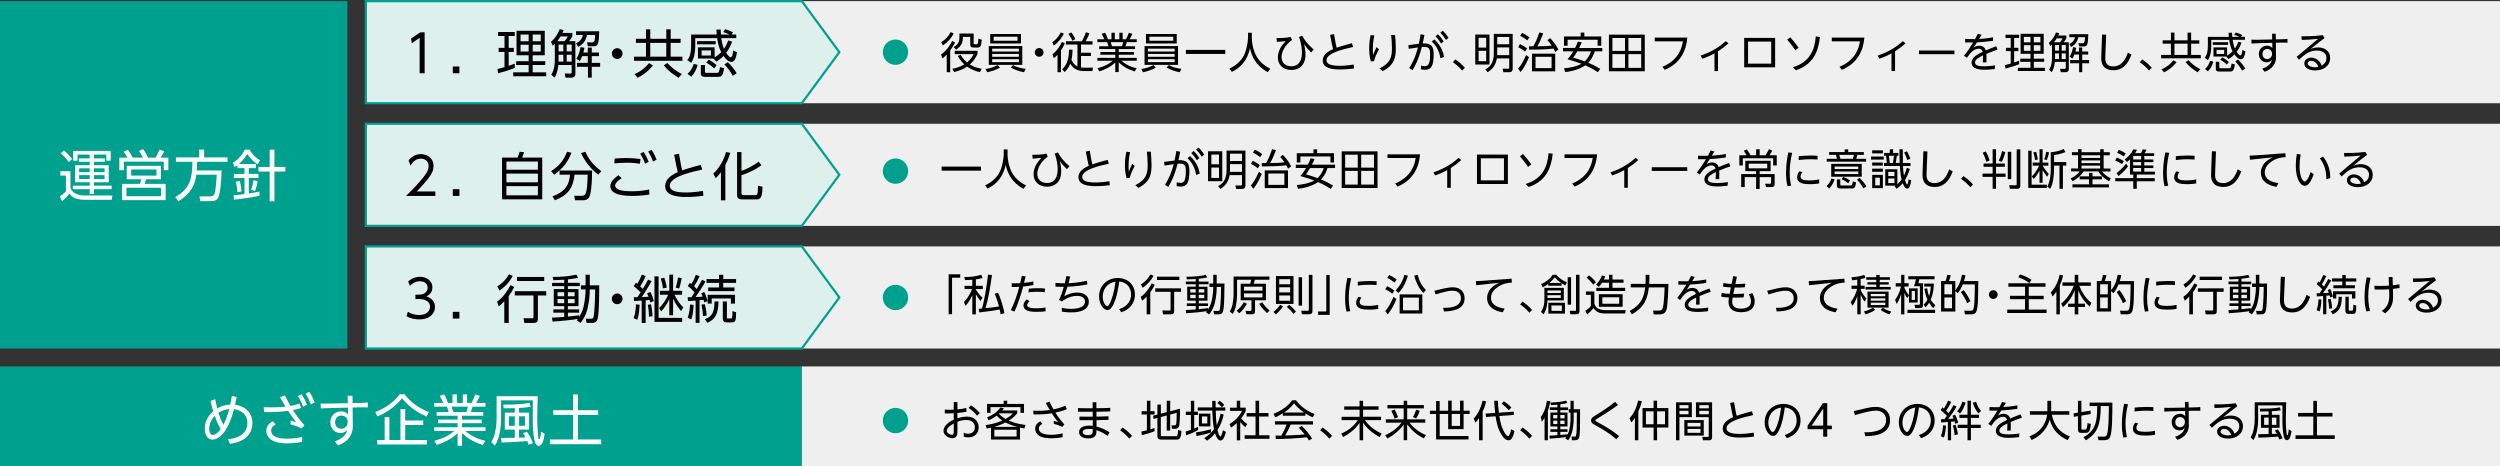 <?xml version="1.0" encoding="UTF-8"?>
<svg id="uuid-feb36be3-7c7e-4466-a5f0-dd54022b3f6f" data-name="レイヤー 2" xmlns="http://www.w3.org/2000/svg" width="960" height="179.07" viewBox="0 0 960 179.07">
  <rect x="0" y="0" width="960" height="179.07" fill="#333333" stroke="none"/>
  <defs>
    <style>
      .uuid-db8e68d8-ab48-40d2-8617-be9c01f4ad20 {
        fill: #efefef;
      }

      .uuid-22aeabf9-0e5e-4b46-b9c2-16052bb57342 {
        fill: #def0ec;
        stroke: #00a08e;
        stroke-miterlimit: 10;
        stroke-width: .86px;
      }

      .uuid-5bfcdd94-b9d8-4cda-9321-b9daf3f39b48 {
        fill: #fff;
      }

      .uuid-030b8a3a-7d8b-4257-9855-1a9a264a1967 {
        fill: #00a08e;
      }
    </style>
  </defs>
  <g id="uuid-a7fce915-9533-4d31-93a7-2a65400988ef" data-name="HEADER">
    <g>
      <rect class="uuid-db8e68d8-ab48-40d2-8617-be9c01f4ad20" x="307.9" y=".43" width="652.1" height="39.21"/>
      <rect class="uuid-db8e68d8-ab48-40d2-8617-be9c01f4ad20" x="307.9" y="47.53" width="652.1" height="39.21"/>
      <rect class="uuid-db8e68d8-ab48-40d2-8617-be9c01f4ad20" x="307.9" y="94.62" width="652.1" height="39.21"/>
      <rect class="uuid-030b8a3a-7d8b-4257-9855-1a9a264a1967" y=".43" width="133.4" height="133.4"/>
      <g>
        <path class="uuid-5bfcdd94-b9d8-4cda-9321-b9daf3f39b48" d="M27.05,65.73v6.2c0,.79,1.28,3.14,5.34,3.14h10.79l-.3,1.65h-10.49c-3.42,0-4.79-1.2-5.75-2.29-.34.41-1.47,1.77-2.8,2.82l-.88-1.82c.56-.34,1.65-1.13,2.35-1.99v-6.02h-2.12v-1.69h3.85ZM26.37,62.25c-.6-.9-1.86-2.46-3.03-3.4l1.2-1.07c1.39,1.11,2.24,2.07,3.18,3.33l-1.35,1.13ZM42.88,72.65h-6.79v1.84h-1.65v-1.84h-6.49v-1.35h6.49v-1.3h-5.62v-6.56h5.62v-1.3h-4.17v-1.32h4.17v-1.45h-4.68v2.33h-1.65v-3.74h14.4v3.74h-1.69v-2.33h-4.74v1.45h4.23v1.32h-4.23v1.3h5.68v6.56h-5.68v1.3h6.79v1.35ZM34.44,64.64h-4.04v1.47h4.04v-1.47ZM34.44,67.25h-4.04v1.5h4.04v-1.5ZM40.15,64.64h-4.06v1.47h4.06v-1.47ZM40.15,67.25h-4.06v1.5h4.06v-1.5Z"/>
        <path class="uuid-5bfcdd94-b9d8-4cda-9321-b9daf3f39b48" d="M54.91,60.54c-.53-1.03-.9-1.64-1.56-2.56l1.62-.73c1,1.47,1.26,1.94,1.86,3.29h2.88c.6-.96,1-1.75,1.52-3.08l1.82.62c-.36.81-.88,1.71-1.37,2.46h2.97v4.81h-1.75v-3.27h-15.32v3.27h-1.75v-4.81h3.14c-.3-.51-.81-1.35-1.47-2.29l1.6-.75c1.05,1.43,1.6,2.52,1.84,3.03h3.97ZM61.81,68.83h-5.72c-.09.28-.45,1.52-.53,1.77h8.05v6.26h-16.77v-6.26h6.86c.23-.49.47-1.35.55-1.77h-5.58v-5.17h13.14v5.17ZM61.85,72.08h-13.29v3.25h13.29v-3.25ZM60.08,65.07h-9.7v2.37h9.7v-2.37Z"/>
        <path class="uuid-5bfcdd94-b9d8-4cda-9321-b9daf3f39b48" d="M85.12,65.45c-.13,4.51-.62,9.04-1.3,10.36-.45.88-1.11,1.43-2.84,1.43h-4.06l-.34-1.82h4.17c1.13,0,1.5-.77,1.6-1,.62-1.37.85-6.99.88-7.31h-7.86c-.36,2.65-1.13,6.64-6.9,10.19l-1.17-1.64c5.79-3.27,6.54-7.35,6.58-13.52h-6.32v-1.71h8.95v-2.99h1.88v2.99h8.99v1.71h-11.66c-.02.81-.04,1.71-.17,3.31h9.59Z"/>
        <path class="uuid-5bfcdd94-b9d8-4cda-9321-b9daf3f39b48" d="M99.65,75.17c-2.99.66-6.77,1.2-9.8,1.5l-.15-1.69c.75-.04,1.88-.13,4.19-.45v-6.17h-4.1v-1.58h4.1v-2.22h-2.71v-1.09c-.56.41-.77.53-1.09.71l-.66-1.69c2.14-1.24,3.8-3.33,4.55-5.02h1.9c.98,1.92,2.61,3.29,3.99,4.1l-.92,1.56c-1.6-1-2.99-2.44-3.97-4.02-.45.73-1.39,2.22-3.25,3.89h6.52v1.56h-2.71v2.22h3.72v1.58h-3.72v5.94c2.26-.32,3.46-.6,4.12-.75v1.62ZM91.13,73.81c-.04-1.39-.23-2.69-.6-4.02l1.58-.32c.34,1.3.58,2.97.64,4.04l-1.62.3ZM96.41,72.93c.43-1.07.77-2.48.88-3.7l1.65.3c-.17,1.26-.47,2.43-1,3.78l-1.52-.38ZM105.38,57.46v6.64h4.19v1.77h-4.19v11.41h-1.82v-11.41h-4.32v-1.77h4.32v-6.64h1.82Z"/>
      </g>
      <rect class="uuid-030b8a3a-7d8b-4257-9855-1a9a264a1967" y="140.71" width="307.9" height="38.36"/>
      <g>
        <path class="uuid-5bfcdd94-b9d8-4cda-9321-b9daf3f39b48" d="M90.9,152.43c-.36,1.79-.45,2.2-.64,2.99,5.06.77,6.67,4.08,6.67,7.03s-1.6,7.11-8.63,7.97l-.77-1.73c5.15-.47,7.48-3.08,7.48-6.28s-2.35-4.96-5.17-5.28c-2.18,8.57-5.66,11.69-8.27,11.69-1.88,0-2.95-1.92-2.95-4.21,0-2.61,1.28-5,3.25-6.71-.58-1.97-.75-2.67-1.03-3.95l1.82-.66c.11.73.3,1.84.75,3.53.88-.49,2.5-1.35,5.02-1.45.34-1.71.36-1.82.6-3.31l1.88.38ZM82.44,159.7c-1.28,1.3-2.09,3.08-2.09,4.91,0,1.65.6,2.41,1.43,2.41.88,0,1.84-.77,2.97-2.2-.45-.77-1.17-2.05-2.31-5.13ZM83.87,158.52c.43,1.37.92,2.63,1.94,4.61,1.17-2.18,1.94-4.98,2.22-6.05-.73.09-2.37.26-4.17,1.43Z"/>
        <path class="uuid-5bfcdd94-b9d8-4cda-9321-b9daf3f39b48" d="M115.83,164.53c-1.71-.85-2.65-1.17-4.21-1.52l-.06-1.5c.83.19,1.22.32,2.22.71-.58-.75-1.96-2.56-3.14-4.46-.92.15-3.78.49-7.18.49-.81,0-1.41,0-2.05-.02l-.13-1.88c.81.04,1.82.08,3.14.08,2.78,0,4.98-.26,5.19-.3-.96-1.58-1.62-2.84-2.05-3.65l1.88-.62c.53,1.13,1.07,2.22,2.09,4,1.82-.32,2.88-.68,3.48-.9l.66,1.67c-1.24.38-1.92.58-3.18.81,1.32,2.07,2.8,4.02,4.4,5.88l-1.07,1.22ZM116.02,169.72c-1.15.19-3.2.53-5.79.53-3.67,0-5.17-.81-5.92-1.26-1.2-.73-2.05-2.01-2.05-3.53,0-1.71.94-2.91,2.54-3.7l1.09,1.26c-.56.28-1.77.9-1.77,2.26,0,2.93,4.04,3.18,6.13,3.18,2.56,0,4.66-.43,5.81-.68l-.04,1.92ZM115.79,151.37c.92,1.3,1.37,2.31,2.09,4.08l-1.5.75c-.6-1.69-1.03-2.58-1.96-4.08l1.37-.75ZM118.76,150.47c.92,1.3,1.37,2.31,2.09,4.06l-1.52.77c-.6-1.73-1-2.58-1.94-4.1l1.37-.73Z"/>
        <path class="uuid-5bfcdd94-b9d8-4cda-9321-b9daf3f39b48" d="M135.49,163.35c.02,1.71-.17,5.62-5.7,7.69l-1.22-1.56c3.93-1.39,4.49-3.23,4.85-4.46-.51.58-1.24,1.26-2.65,1.26-2.26,0-3.91-1.75-3.91-4.12,0-2.56,1.88-4.19,4.1-4.19,1.67,0,2.41.88,2.69,1.2l-.04-2.65-6.56.17c-1.88.04-2.56.06-3.89.17l-.02-1.92c1.13.06,2.65.04,3.8.02l6.62-.13-.06-2.86h1.86l.04,2.82,2.16-.04c2.22-.04,3.16-.13,3.67-.19l.04,1.9c-.96-.06-2.67-.06-3.72-.04l-2.14.06.06,6.88ZM131.09,159.59c-1.35,0-2.41.98-2.41,2.54s1.11,2.52,2.35,2.52c1.45,0,2.48-1.17,2.48-2.61s-.96-2.46-2.41-2.46Z"/>
        <path class="uuid-5bfcdd94-b9d8-4cda-9321-b9daf3f39b48" d="M144.08,158.22c4.66-1.75,7.86-4.59,9.36-6.81h1.92c3.27,4.4,8.03,6.3,9.36,6.81l-.92,1.77c-2.73-1.24-6.2-3.12-9.42-7.05-2.05,2.58-5.47,5.41-9.46,6.96l-.83-1.69ZM162.52,163.2h-6.92v5.77h8.35v1.71h-19.1v-1.71h2.86v-8.78h1.82v8.78h4.25v-11.9h1.82v4.4h6.92v1.73Z"/>
        <path class="uuid-5bfcdd94-b9d8-4cda-9321-b9daf3f39b48" d="M185.4,170.89c-4.25-1.43-5.98-2.76-7.97-4.59v4.89h-1.71v-4.87c-2.44,2.41-5.26,3.61-7.99,4.53l-.96-1.54c4.08-1.2,5.88-2.29,7.67-3.8h-7.71v-1.45h8.99v-1.56h-7.5v-1.37h7.5v-1.5h-8.05v-1.41h4.59c-.09-.38-.3-1.24-.62-2.05h-4.91v-1.45h3.48c-.41-.98-.53-1.22-1.35-2.71l1.73-.58c.68,1.24,1.03,2.05,1.41,3.29h1.77v-3.27h1.67v3.27h2.29v-3.27h1.64v3.27h1.71c.19-.34.92-1.77,1.43-3.29l1.75.58c-.38.98-.81,1.71-1.39,2.71h3.57v1.45h-4.98c-.28.96-.3,1.05-.64,2.05h4.76v1.41h-8.16v1.5h7.58v1.37h-7.58v1.56h9.01v1.45h-7.71c2.54,2.12,4.74,3.08,7.69,3.78l-1.03,1.6ZM179.08,158.22c.24-.62.38-1.11.6-2.05h-6.24c.17.6.49,1.6.62,2.05h5.02Z"/>
        <path class="uuid-5bfcdd94-b9d8-4cda-9321-b9daf3f39b48" d="M206.49,152.16c-.09,2.12-.19,6.11-.19,8.05,0,3.7.28,7.03.47,8.16.02.13.08.34.26.34.19,0,.28-.26.32-.41.21-.79.28-1.35.43-2.56l1.37.85c-.28,2.09-.81,4.61-2.31,4.61-.66,0-1.03-.58-1.2-.92-.68-1.3-1.07-5.4-1.07-8.89,0-1.05.04-6.84.04-7.67h-12.2v7.05c0,.34.04,3.1-.66,6.13-.53,2.29-1.35,3.63-1.73,4.23l-1.39-1.41c.45-.71,1.09-1.92,1.45-3.55.64-2.95.62-4.93.62-5.34v-8.69h15.79ZM202.34,165.76c.98,1.26,1.86,3.23,2.29,4.46l-1.6.6c-.17-.47-.21-.58-.56-1.45-3.12.3-5.83.41-9.87.56l-.19-1.75c.83-.02,4.87-.04,5.28-.06v-3.14h-3.84v-6.54h3.84v-1.71c-1.88.04-2.91.06-4.27.06l-.17-1.43c4.32.04,7.69-.15,10.04-.66l.51,1.52c-1.32.24-2.99.36-4.49.45v1.77h3.87v6.54h-3.87v3.1s2.2-.09,2.5-.11c-.38-.73-.71-1.22-.96-1.6l1.5-.6ZM197.69,159.87h-2.26v3.65h2.26v-3.65ZM201.58,159.87h-2.26v3.65h2.26v-3.65Z"/>
        <path class="uuid-5bfcdd94-b9d8-4cda-9321-b9daf3f39b48" d="M221.92,151.45v6.07h7.78v1.82h-7.78v9.42h8.93v1.82h-19.7v-1.82h8.93v-9.42h-7.63v-1.82h7.63v-6.07h1.84Z"/>
      </g>
      <polygon class="uuid-22aeabf9-0e5e-4b46-b9c2-16052bb57342" points="307.9 39.64 140.48 39.64 140.48 .43 307.9 .43 322.31 20.03 307.9 39.64"/>
      <g>
        <path d="M161.38,12.41h1.68v15.73h-1.92v-13.63l-3.01,2.08-.26-1.78,3.51-2.4Z"/>
        <path d="M176.41,25.55v2.59h-2.54v-2.59h2.54Z"/>
        <path d="M197.69,26.06c-1.98.86-4.81,1.64-6.41,2.08l-.26-1.64c.7-.16,1.8-.48,2.71-.72v-5.83h-2.25v-1.56h2.25v-4.57h-2.46v-1.54h6.39v1.54h-2.33v4.57h1.98v1.56h-1.98v5.33c.98-.34,1.6-.58,2.33-.86l.02,1.64ZM209.18,11.83v9.38h-4.63v2.28h4.83v1.48h-4.83v2.81h5.19v1.5h-12.67v-1.5h5.93v-2.81h-4.79v-1.48h4.79v-2.28h-4.65v-9.38h10.84ZM203,13.27h-3.11v2.57h3.11v-2.57ZM203,17.18h-3.11v2.61h3.11v-2.61ZM207.65,13.27h-3.09v2.57h3.09v-2.57ZM207.65,17.18h-3.09v2.61h3.09v-2.61Z"/>
        <path d="M219.78,12.65v1.28c-.18.36-.4.84-1.22,1.88h2.38v12.55c0,1.34-1.1,1.46-1.44,1.46h-2.32l-.32-1.58,1.94.02c.24,0,.72,0,.72-.5v-2.79h-5.11c-.08.7-.34,3.23-1.48,4.85l-1.24-1.16c1.3-1.96,1.36-4.49,1.36-5.59v-6.25c-.28.28-.46.44-.8.72l-.68-1.48c2.17-1.76,3.17-4.37,3.33-4.83l1.56.28c-.16.42-.24.62-.48,1.14h3.79ZM215.27,13.97c-.32.54-.7,1.1-1.28,1.84h2.79c.68-.78.96-1.2,1.22-1.84h-2.73ZM216.33,17.12h-1.84v2.62h1.84v-2.62ZM216.33,21.01h-1.84v2.65h1.84v-2.65ZM219.52,17.12h-1.92v2.62h1.92v-2.62ZM219.52,21.01h-1.92v2.65h1.92v-2.65ZM225.77,17.76l-.38-1.5,1.98.02c.7,0,1.08-.16,1.16-2.85h-3.09c-.52,2.06-1.34,3.47-3.41,4.59l-.84-1.38c1.22-.62,2.28-1.36,2.63-3.21h-2.63v-1.42h8.9c-.1,4.99-.54,5.75-2.06,5.75h-2.25ZM225.71,20.16v-1.88h1.52v1.88h2.79v1.4h-2.79v2.59h3.23v1.5h-3.23v4.17h-1.46v-4.17h-4.21v-1.5h4.15v-2.59h-2.14c-.44,1.14-.68,1.48-.96,1.88l-1.26-.92c1.02-1.54,1.42-3.49,1.6-4.45l1.48.3c-.18.98-.3,1.4-.42,1.8h1.7Z"/>
        <path d="M239.06,20.56c0,1.1-.9,2.06-2.06,2.06s-2.06-.94-2.06-2.06.94-2.06,2.06-2.06,2.06.94,2.06,2.06Z"/>
        <path d="M261.34,16.46h-3.81v5.29h4.51v1.6h-18.58v-1.6h4.59v-5.29h-3.87v-1.56h3.87v-3.63h1.66v3.63h6.15v-3.63h1.68v3.63h3.81v1.56ZM250.72,25.15c-1.86,2.18-3.11,3.25-5.83,4.73l-1.24-1.4c2.55-1.08,4.33-2.69,5.59-4.25l1.48.92ZM255.85,16.46h-6.15v5.29h6.15v-5.29ZM260.56,29.88c-2.44-1.54-3.91-2.65-5.65-4.77l1.36-.92c1.06,1.18,3.07,3.07,5.57,4.23l-1.28,1.46Z"/>
        <path d="M278.42,11.21c1.2.3,2.5.9,3.03,1.2l-.54.84h1.82v1.4h-5.77c.14.92.44,2.71,1.04,4.11,1-1.44,1.38-2.55,1.62-3.25l1.52.48c-.34.9-.9,2.45-2.29,4.31.16.24,1.1,1.66,1.7,1.66.7,0,.86-1.36,1-2.55l1.46.68c-.34,1.98-.8,3.67-2.16,3.67s-2.51-1.58-3.01-2.28c-1.16,1.2-2.06,1.74-2.75,2.18l-1.12-1.18h-5.95v-4.29h6.39v3.85c1.36-.82,2.14-1.58,2.55-2-.86-1.64-1.3-3.41-1.58-5.39h-8.4v3.15c0,2.12-.38,4.61-1.56,6.35l-1.5-1.06c.6-.8,1.48-2,1.48-5.85v-3.99h9.8c-.06-.7-.08-1.3-.1-1.92h1.64c.02.58.02,1.08.1,1.92h3.25c-.32-.16-1.12-.56-2.35-.94l.7-1.1ZM267.91,24.91c-.38,1.36-1.06,3.11-2.49,4.53l-1.42-1.1c1.24-1.1,1.84-2.08,2.4-3.81l1.52.38ZM274.81,15.79v1.24h-7.17v-1.24h7.17ZM270.72,24.97v2.63c0,.28.24.38.5.38h4.09c.78,0,.9-.58,1.18-2.2l1.58.4c-.42,2.63-.86,3.33-2.25,3.33h-5.21c-.28,0-1.5,0-1.5-1.26v-3.29h1.62ZM273,19.36h-3.57v1.96h3.57v-1.96ZM272.14,22.91c.48.24,1.4.68,3.05,2.14l-.96,1.24c-.58-.62-1.9-1.66-3.05-2.25l.96-1.12ZM279.44,23.87c1.34,1.18,2.67,2.93,3.45,4.25l-1.5,1c-.84-1.62-2.18-3.27-3.21-4.37l1.26-.88Z"/>
      </g>
      <polygon class="uuid-22aeabf9-0e5e-4b46-b9c2-16052bb57342" points="307.9 86.73 140.48 86.73 140.48 47.53 307.9 47.53 322.31 67.13 307.9 86.73"/>
      <g>
        <path d="M167.17,73.52v1.72h-11.26c1.26-1.24,3.39-3.31,5.49-5.75,2.4-2.77,3.19-4.09,3.19-5.71,0-1.9-1.42-2.87-2.95-2.87-2.48,0-3.63,2.08-3.99,2.71l-.76-2c1.18-1.56,2.81-2.44,4.75-2.44s4.83,1.14,4.83,4.57c0,1.52-.46,2.77-2.06,4.83-.84,1.08-2.12,2.62-4.35,4.93h7.11Z"/>
        <path d="M176.41,72.64v2.59h-2.54v-2.59h2.54Z"/>
        <path d="M198.76,60.51c.4-.98.68-1.94.78-2.24l1.74.2c-.18.56-.58,1.56-.82,2.04h7.76v16.03h-15.43v-16.03h5.97ZM206.55,62.02h-12.09v3.17h12.09v-3.17ZM206.55,66.67h-12.09v3.35h12.09v-3.35ZM206.55,71.48h-12.09v3.53h12.09v-3.53Z"/>
        <path d="M211.62,65.72c3.29-2.13,4.77-4.09,6.15-7.46l1.68.4c-1.4,3.47-3.13,5.93-6.65,8.42l-1.18-1.36ZM220.82,76.91l-.3-1.74,2.95.02c.88,0,1.22-.52,1.32-.68.68-1.2.8-4.59.88-7.44h-5.05c-.54,5.07-2.47,7.86-7.54,9.84l-.94-1.52c4.05-1.46,6.41-3.57,6.73-8.32h-3.99v-1.58h12.49c0,6.15-.58,9.08-1.08,10.12-.56,1.12-1.52,1.3-2.63,1.3h-2.83ZM224.81,58.27c1.06,2.54,2.93,5.25,6.09,7.44l-1.12,1.36c-2.67-1.8-5.47-5.49-6.65-8.3l1.68-.5Z"/>
        <path d="M238.72,68.43c-.56.36-2.51,1.62-2.51,2.81,0,2.04,4.07,2.21,6.49,2.21,2.28,0,4.33-.2,6.55-.68l.12,1.92c-2.21.38-4.33.54-6.55.54s-8.46-.1-8.46-3.75c0-.86.26-2.16,3.11-4.19l1.26,1.14ZM245.71,62.88c-.7-.12-2.43-.4-5.05-.4-2.13,0-3.65.16-4.73.28l.08-1.86c1-.08,2.55-.22,4.59-.22,1.82,0,3.57.12,5.37.4l-.26,1.8ZM247.11,58.33c.86,1.22,1.38,2.3,1.98,3.79l-1.38.76c-.58-1.62-.98-2.43-1.88-3.85l1.28-.7ZM250.16,57.51c.84,1.18,1.3,2.14,1.98,3.79l-1.38.76c-.56-1.6-1-2.49-1.88-3.85l1.28-.7Z"/>
        <path d="M269.64,65.12c-4.31.96-12.45,2.75-12.45,6.21,0,1.86,2.24,2.59,6.21,2.59,2.83,0,5.45-.44,6.55-.6l.14,1.86c-3.43.46-5.99.46-6.51.46-3.09,0-8.16-.34-8.16-4.19,0-2.63,2.36-4.25,4.85-5.35-.2-.76-.38-1.54-.54-2.32l-.86-4.37,1.86-.36.76,4.29c.02.08.2,1.08.48,2.08,2.73-.98,6.51-1.94,7.14-2.1l.54,1.8Z"/>
        <path d="M278.54,76.93h-1.7v-10.8c-.98,1.36-1.44,1.78-2.02,2.31l-.92-1.76c2.5-2.32,4.11-5.45,4.89-8.28l1.64.28c-.22.78-.64,2.26-1.9,4.67v13.57ZM292.38,63.42c-2.43,1.94-5.89,3.31-7.66,3.87v6.75c0,.72.1.88.88.88h4.39c.74,0,1.06,0,1.08-3.63l1.72.42c-.02,4.85-1.26,4.85-2.32,4.85h-5.51c-.78,0-1.92-.1-1.92-1.66v-16.51h1.68v7.22c1.28-.44,4.33-1.68,6.55-3.55l1.12,1.36Z"/>
      </g>
      <polygon class="uuid-22aeabf9-0e5e-4b46-b9c2-16052bb57342" points="307.9 133.83 140.48 133.83 140.48 94.62 307.9 94.62 322.31 114.23 307.9 133.83"/>
      <g>
        <path d="M156.63,119.7c1.86,1.26,3.79,1.26,4.35,1.26,3.09,0,4.15-1.8,4.15-3.21,0-1.68-1.44-2.91-4.15-2.91h-1.46v-1.7h1.48c2.31,0,3.21-1.46,3.21-2.67,0-1.54-1.22-2.46-2.93-2.46-1.56,0-2.83.64-3.85,1.8l-.72-1.74c2.04-1.78,4.09-1.78,4.55-1.78,2.28,0,4.77,1.3,4.77,4.07,0,.66-.12,2.47-2.33,3.45,2.12.68,3.33,2.04,3.33,4.07s-1.48,4.77-6.07,4.77c-1.78,0-3.33-.38-4.89-1.22l.56-1.74Z"/>
        <path d="M176.41,119.74v2.59h-2.54v-2.59h2.54Z"/>
        <path d="M190.88,115.81c2.44-1.74,4.01-4.13,5.17-6.33l1.42.72c-.96,1.86-1.62,2.81-2.12,3.47v10.34h-1.7v-8.32c-.9.96-1.58,1.52-2.14,1.96l-.64-1.84ZM190.94,109.96c2.47-1.36,3.89-3.57,4.53-4.67l1.42.66c-.96,1.88-2.81,4.17-5.07,5.61l-.88-1.6ZM209.76,113.45h-3.21v8.92c0,1.14-.36,1.64-1.78,1.64h-3.43l-.3-1.82,3.23.04c.42,0,.6-.08.6-.56v-8.22h-7.18v-1.62h12.07v1.62ZM208.98,107.9h-10.46v-1.56h10.46v1.56Z"/>
        <path d="M223.06,111.16v-1.6h1.8v-4.07h1.62v4.07h3.63c0,2.75-.06,9.2-.38,11.58-.32,2.31-.86,2.85-2.46,2.85h-2.02l-.32-1.62,1.96.04c.78.02,1.02-.32,1.12-1.12.36-2.59.52-7.44.52-10.14h-2.06c0,1.56-.14,4.41-.86,7.36-.74,3.09-2.14,4.79-2.71,5.49l-1.44-1.02c.14-.16.32-.42.42-.52-2.06.38-6.71.86-9.72,1.02l-.2-1.5c.82-.02,2.21-.08,4.69-.28v-1.64h-4.19v-1.24h4.19v-1.26h-4.01v-6.55h4.01v-1.14h-4.65v-1.26h4.65v-1.2c-2.44.14-3.37.16-4.15.18l-.28-1.24c3.79-.04,6.31-.26,9.1-.9l.66,1.22c-.74.16-1.8.4-3.91.62v1.32h4.57v1.26h-4.57v1.14h4.07v6.55h-4.07v1.26h4.31v1.24h-4.31v1.52c1.4-.12,2.99-.34,4.31-.52v.68c1.24-1.92,1.7-3.35,2.1-6.05.14-.88.38-2.55.38-4.55h-1.8ZM216.65,112.21h-2.55v1.56h2.55v-1.56ZM216.65,114.85h-2.55v1.58h2.55v-1.58ZM220.66,112.21h-2.59v1.56h2.59v-1.56ZM220.66,114.85h-2.59v1.58h2.59v-1.58Z"/>
        <path d="M239.06,114.75c0,1.1-.9,2.06-2.06,2.06s-2.06-.94-2.06-2.06.94-2.06,2.06-2.06,2.06.94,2.06,2.06Z"/>
        <path d="M243.3,122.17c.82-1.98.88-4.69.9-5.33l1.42.2c-.16,3.65-.7,5.17-.9,5.75l-1.42-.62ZM250.22,108c-.56.96-2.47,4.23-3.77,6.07.16-.02,1.72-.08,2.58-.12-.16-.42-.26-.68-.56-1.32l1.28-.52c.58,1.1,1.04,2.46,1.32,3.49l-1.34.52c-.14-.5-.16-.6-.28-.94-.3.02-1.3.12-1.52.14v8.72h-1.52v-8.62c-2.1.12-2.32.14-2.95.18l-.08-1.48h1.4c.4-.58.6-.88,1.22-1.84-.42-.44-1.74-1.72-2.65-2.42l.84-1.28c.3.24.4.32.54.44.72-1.22,1.14-2.08,1.74-3.55l1.48.52c-.58,1.34-1.18,2.5-2.12,3.99.6.56.64.6,1.02.96.66-1.08,1-1.7,2.02-3.55l1.38.6ZM249.18,121.63c.04-1.68-.2-3.33-.42-4.59l1.22-.2c.28,1.18.54,3.27.6,4.57l-1.4.22ZM252.9,106.11v15.95h9.04v1.54h-10.62v-17.48h1.58ZM261.54,119.44c-.54-.64-2.02-2.34-3.07-4.75v6.37h-1.46v-6.17c-.32.72-1.4,2.87-3.13,4.69l-.78-1.32c2.08-1.9,3.19-4.45,3.47-5.09h-3.17v-1.5h3.61v-6.21h1.46v6.21h3.47v1.5h-2.95c1.1,2.26,2.12,3.57,3.39,4.87l-.84,1.4ZM254.57,110.76c-.16-1.64-.68-3.31-.84-3.81l1.34-.32c.26.72.78,2.29.96,3.83l-1.46.3ZM259.46,110.42c.58-1.64.84-3.53.9-3.89l1.44.28c-.54,2.69-.82,3.45-1.02,4.01l-1.32-.4Z"/>
        <path d="M270.92,108.08c-1.16,2.08-2.47,4.05-3.83,5.99.42-.02,2.32-.12,2.69-.14-.24-.72-.36-.96-.54-1.3l1.2-.52c.76,1.54,1.16,3.11,1.28,3.55l-1.32.48c-.08-.42-.12-.56-.22-1-.48.06-1.04.12-1.56.16v8.68h-1.5v-8.54c-1.18.1-2.02.14-2.93.18l-.12-1.5h1.44l1.2-1.84c-.9-1.06-1.62-1.76-2.61-2.43l.82-1.26c.2.16.3.24.6.46.84-1.42,1.28-2.5,1.68-3.51l1.46.52c-.78,1.68-1.66,3.21-2.12,3.89.44.42.64.6,1.02,1.04.92-1.54,1.5-2.59,2.02-3.55l1.36.64ZM264.07,122.05c.64-1.68.84-3.73.88-5.11l1.38.14c-.08,2.46-.36,4.09-.86,5.55l-1.4-.58ZM269.92,121.39c-.04-1.7-.22-2.79-.54-4.43l1.24-.18c.44,1.44.66,2.87.74,4.39l-1.44.22ZM275.91,115.77c-.14,4.75-1.06,6.65-4.25,8.2l-.98-1.38c3.07-1.16,3.63-3.13,3.69-6.83h1.54ZM277.73,105.53v1.62h4.93v1.48h-4.93v1.76h4.31v1.4h-10.1v-1.4h4.17v-1.76h-4.81v-1.48h4.81v-1.62h1.62ZM282.24,116.59h-1.58v-1.98h-7.37v1.98h-1.54v-3.39h10.48v3.39ZM279.12,115.77v6.01c0,.38,0,.52.48.52h1c.44,0,.5-.28.56-.52.08-.42.1-1.74.1-2.3l1.4.42c.04,3.25-.38,3.89-1.46,3.89h-2.2c-1.44,0-1.44-1.12-1.44-1.56v-6.47h1.56Z"/>
      </g>
      <g>
        <path d="M361.38,20.94c1.36-1.01,2.88-2.49,4.25-5.22l1.1.61c-.34.75-.87,1.7-1.85,3.03v8.36h-1.34v-6.79c-.79.85-1.24,1.19-1.67,1.52l-.49-1.51ZM361.41,16.21c1.73-1.06,3.01-2.52,3.63-3.88l1.19.49c-.93,1.78-2.09,3.24-4.17,4.63l-.65-1.24ZM376.31,27.71c-1.01-.23-2.86-.67-4.94-2.14-1.91,1.33-3.84,1.82-4.99,2.08l-.69-1.24c1.11-.2,2.78-.57,4.61-1.7-1.49-1.39-2.14-2.57-2.5-3.21l1.08-.47c.36.62,1.03,1.72,2.47,2.93,1.49-1.23,2.19-2.55,2.52-3.17h-7.25v-1.28h8.74v1.19c-.51,1.1-1.33,2.62-2.93,4.04.83.54,2.13,1.23,4.53,1.67l-.65,1.31ZM373.88,16.59c0,.38.1.41.46.41h.59c.52,0,.62,0,.79-2.13l1.26.36c-.16,2.24-.34,3.03-1.57,3.03h-1.47c-.74,0-1.37-.1-1.37-1.29v-2.81h-2.81c-.03,2.47-.77,3.7-2.62,4.92l-.9-1c2.19-1.34,2.19-2.47,2.19-4.65v-.54h5.46v3.7Z"/>
        <path d="M384,25.95c-1.44.88-3.17,1.42-4.91,1.8l-.65-1.28c1.73-.18,3.34-.74,4.68-1.47l.88.95ZM392.56,17.69v7.21h-12.87v-7.21h12.87ZM392.05,13.06v3.62h-11.81v-3.62h11.81ZM380.99,18.7v1.08h10.26v-1.08h-10.26ZM380.99,20.7v1.1h10.26v-1.1h-10.26ZM380.99,22.74v1.11h10.26v-1.11h-10.26ZM381.57,14.1v1.55h9.16v-1.55h-9.16ZM389.03,25c1.44.8,3.16,1.29,4.83,1.42l-.64,1.31c-1.83-.28-3.57-.95-5.07-1.82l.88-.92Z"/>
        <path d="M400.72,20.12c0,.9-.74,1.68-1.68,1.68s-1.68-.77-1.68-1.68.77-1.68,1.68-1.68,1.68.77,1.68,1.68Z"/>
        <path d="M408.52,12.93c-.62,1.34-2.04,3.32-3.88,4.58l-.56-1.29c1.47-.98,2.57-2.39,3.27-3.78l1.16.49ZM404.11,20.86c1.52-1.08,2.83-2.93,3.63-4.74l1.15.46c-.43,1.03-.85,1.87-1.47,2.8v8.34h-1.33v-6.67c-.75.8-1.14,1.06-1.41,1.24l-.57-1.42ZM419.71,25.98l-.23,1.31h-3.32c-2.29,0-4.15-.93-5.17-2.85-.7,1.86-1.67,2.76-2.18,3.22l-.93-1.06c1.52-1.46,2.62-3.48,2.62-7.57l1.37.07c-.03.82-.08,2.08-.44,3.86.44,1.05,1.18,2,2.31,2.57v-8.42h-4.43v-1.26h6.07c.46-.7,1.16-2.06,1.6-3.47l1.36.44c-.18.46-.59,1.54-1.49,3.03h2.68v1.26h-4.43v3.14h3.81v1.26h-3.81v4.43c.21.03.33.05,1.05.05h3.57ZM411.8,15.63c-.16-.39-.47-1.1-1.54-2.62l1.14-.56c.1.11,1.05,1.37,1.55,2.57l-1.16.61Z"/>
        <path d="M435.68,27.45c-3.25-1.1-4.58-2.11-6.1-3.52v3.75h-1.31v-3.73c-1.86,1.85-4.02,2.76-6.12,3.47l-.74-1.18c3.12-.92,4.5-1.75,5.87-2.91h-5.9v-1.11h6.89v-1.19h-5.74v-1.05h5.74v-1.14h-6.17v-1.08h3.52c-.07-.29-.23-.95-.47-1.57h-3.76v-1.11h2.67c-.31-.75-.41-.93-1.03-2.08l1.33-.44c.52.95.79,1.57,1.08,2.52h1.36v-2.5h1.28v2.5h1.75v-2.5h1.26v2.5h1.31c.15-.26.7-1.36,1.1-2.52l1.34.44c-.29.75-.62,1.31-1.06,2.08h2.73v1.11h-3.81c-.21.74-.23.8-.49,1.57h3.65v1.08h-6.25v1.14h5.81v1.05h-5.81v1.19h6.9v1.11h-5.91c1.95,1.62,3.63,2.36,5.89,2.9l-.79,1.23ZM430.84,17.75c.18-.47.29-.85.46-1.57h-4.78c.13.46.38,1.23.47,1.57h3.84Z"/>
        <path d="M443.81,25.95c-1.44.88-3.17,1.42-4.91,1.8l-.65-1.28c1.73-.18,3.34-.74,4.68-1.47l.88.95ZM452.37,17.69v7.21h-12.87v-7.21h12.87ZM451.86,13.06v3.62h-11.81v-3.62h11.81ZM440.8,18.7v1.08h10.26v-1.08h-10.26ZM440.8,20.7v1.1h10.26v-1.1h-10.26ZM440.8,22.74v1.11h10.26v-1.11h-10.26ZM441.37,14.1v1.55h9.16v-1.55h-9.16ZM448.83,25c1.44.8,3.16,1.29,4.83,1.42l-.64,1.31c-1.83-.28-3.57-.95-5.07-1.82l.88-.92Z"/>
        <path d="M470.51,19.16v1.55h-15.13v-1.55h15.13Z"/>
        <path d="M480.7,12.57v1.98c0,2.16.59,4.79,1.6,6.72,1.05,2,2.76,3.75,5.48,5.12l-.96,1.31c-4.63-2.5-6.15-6.15-6.84-9.18-.93,4.58-3.58,7.46-6.95,9.11l-.93-1.26c2.99-1.47,4.87-3.4,5.82-5.66,1.13-2.7,1.31-5.66,1.31-6.18v-1.96h1.47Z"/>
        <path d="M496.14,15.33c-2.9,2.08-4.02,4.74-4.02,6.62,0,2.18,1.52,3.5,3.7,3.5,3.34,0,4.12-2.78,4.12-5.23,0-.98-.15-3.47-1.13-6.04l1.23-.47c.83,1.64,2.31,3.55,4.43,5.28l-.97,1.15c-1.19-1.16-1.7-1.69-2.73-3.12.26,1.08.54,2.36.54,3.84,0,5.05-3.4,6.02-5.43,6.02-2.98,0-5.19-1.85-5.19-4.79s1.78-4.94,2.99-6.28c-.9.11-1.14.13-3.34.29l-.16-1.47c1.06.02,4.01-.05,5.43-.46l.52,1.16Z"/>
        <path d="M519.58,18.05c-3.53.79-10.21,2.26-10.21,5.09,0,1.52,1.83,2.13,5.09,2.13,2.32,0,4.46-.36,5.37-.49l.11,1.52c-2.81.38-4.91.38-5.33.38-2.54,0-6.69-.28-6.69-3.43,0-2.16,1.93-3.48,3.97-4.38-.16-.62-.31-1.26-.44-1.9l-.7-3.58,1.52-.29.62,3.52c.02.07.16.88.39,1.7,2.24-.8,5.33-1.59,5.86-1.72l.44,1.47Z"/>
        <path d="M527.76,13.6c-.41,1.82-.59,3.5-.59,5.37,0,1.06.05,1.57.1,2.08.44-1.08.75-1.77,1.32-2.94l.92.79c-.75,1.46-1.46,2.94-1.9,4.58l-1.18.13c-.26-.93-.67-2.5-.67-4.97s.39-4.42.56-5.19l1.44.16ZM535.71,13.43c.1,1.26.28,3.29.28,5.04,0,3.48-.46,6.53-5.05,8.83l-1.19-1.03c4.12-2.01,4.76-4.33,4.76-7.75,0-1.9-.16-3.55-.31-5.09h1.52Z"/>
        <path d="M545.64,25.16c.29.1.77.25,1.39.25,1.14,0,2.13-.33,2.13-4.45,0-1.7-.07-2.96-2.22-2.96-.28,0-.74.03-.96.05-1.26,4.99-2.8,7.66-3.58,8.91l-1.24-.82c1.96-3.17,2.67-5.51,3.34-7.93-.6.08-1.85.26-3.52.54l-.18-1.41,4.02-.52c.38-1.67.51-2.49.67-3.66l1.49.26c-.26,1.46-.38,2.01-.67,3.25,3.4-.13,4.22,1.19,4.22,4.12,0,4.37-.85,6.02-3.37,6.02-.74,0-1.19-.12-1.52-.2l.02-1.46ZM553.12,22.38c-.38-2.5-1.47-4.79-3.35-6.44l1.01-.82c2.86,2.54,3.5,5.48,3.73,6.72l-1.39.54ZM552.15,13.16c.96.93,1.5,1.65,2.21,2.71l-.97.85c-.74-1.19-1.23-1.83-2.16-2.78l.92-.79ZM554.02,11.81c.93.87,1.44,1.6,2.21,2.71l-.96.83c-.75-1.21-1.21-1.8-2.16-2.78l.92-.77Z"/>
        <path d="M558.83,22.81c1.05.7,2.29,1.62,3.68,3.22l-1.06,1.06c-.95-1.16-2.01-2.13-3.53-3.22l.92-1.06Z"/>
        <path d="M571.96,24.77h-5.46v-11.5h5.46v11.5ZM570.7,14.51h-2.93v3.76h2.93v-3.76ZM570.7,19.5h-2.93v4.01h2.93v-4.01ZM580.86,26.37c0,.52-.08,1.36-1.42,1.36h-2.14l-.29-1.34,2.04.02c.31,0,.49-.03.49-.47v-3.52h-4.74c-.25,1.39-.85,3.68-3.52,5.3l-.95-1.06c1.67-.93,3.29-2.16,3.29-6.35v-7.31h7.25v13.38ZM579.54,18.21h-4.6v2.14c0,.33,0,.36-.03.82h4.63v-2.96ZM579.54,14.2h-4.6v2.8h4.6v-2.8Z"/>
        <path d="M582.94,26.37c.51-.56,1.6-1.73,3.09-5.22l1.11.82c-.2.46-1.42,3.53-3.25,5.69l-.95-1.29ZM585.62,19.8c-.98-.79-1.54-1.13-2.63-1.7l.67-1.16c1.23.57,2.16,1.21,2.75,1.64l-.79,1.23ZM586.49,15.51c-.7-.57-1.41-1.08-2.75-1.77l.74-1.08c.46.2,1.46.64,2.83,1.7l-.82,1.15ZM595.24,14.64c.46.46,2,2.04,3.19,4.4l-1.21.92c-.23-.54-.36-.82-.64-1.31-3.09.42-7.98.42-9.39.42l-.08-1.28c.07,0,1.5-.02,1.73-.02,1.24-2.29,1.93-4.27,2.27-5.32l1.49.36c-.51,1.42-1.42,3.58-2.22,4.96,2.54-.02,3.58-.03,5.5-.26-.74-1.03-1.14-1.5-1.67-2.08l1.03-.8ZM597.2,27.4h-8.93v-6.79h8.93v6.79ZM595.81,21.82h-6.17v4.35h6.17v-4.35Z"/>
        <path d="M613.59,27.71c-.74-.49-2.19-1.46-4.87-2.62-.9.65-3.42,2.14-7.67,2.58l-.47-1.44c2.19-.2,4.65-.61,6.69-1.73-1.33-.52-2.78-1.01-5.33-1.72.49-.57,1.29-1.52,2.19-3.08h-3.94v-1.29h4.65c.57-1.11.85-1.88,1.05-2.45l1.5.28c-.18.44-.39.98-.98,2.18h8.87v1.29h-2.9c-.79,2.5-1.87,3.73-2.5,4.38,2.08.87,3.68,1.78,4.63,2.34l-.9,1.28ZM606.98,14v-1.47h1.41v1.47h6.49v3.57h-1.39v-2.31h-11.53v2.31h-1.39v-3.57h6.41ZM605.69,19.71c-.79,1.37-1.26,2-1.59,2.42,1.18.34,2.81.82,4.45,1.44,1.57-1.44,2.19-3.32,2.37-3.86h-5.23Z"/>
        <path d="M631.59,13.3v14.07h-13.77v-14.07h13.77ZM624,14.58h-4.84v4.97h4.84v-4.97ZM624,20.79h-4.84v5.27h4.84v-5.27ZM630.23,14.58h-4.92v4.97h4.92v-4.97ZM630.23,20.79h-4.92v5.27h4.92v-5.27Z"/>
        <path d="M647.93,14.43c-.41,5.02-2.62,9.83-8.64,12.4l-.93-1.19c6.33-2.57,7.52-7.44,7.87-9.78h-10.81v-1.42h12.51Z"/>
        <path d="M659.71,27.3h-1.36v-6.8c-2.24,1.23-3.76,1.73-4.65,2.04l-.67-1.19c5.37-1.75,8.46-4.47,9.67-5.56l1.03.85c-1.31,1.18-2.26,1.93-4.02,3.06v7.61Z"/>
        <path d="M669.77,14.55h11.88v11.3h-11.88v-11.3ZM680.14,24.44v-8.47h-8.88v8.47h8.88Z"/>
        <path d="M689.4,19.31c-1.31-1.98-2.37-3.22-3.11-4.06l1.15-.95c1.23,1.34,2.03,2.34,3.21,4.02l-1.24.98ZM698.85,14.22c-.57,5.81-2.83,10.65-9.24,12.76l-1.16-1.16c6.53-1.96,8.44-6.71,8.8-11.83l1.6.23Z"/>
        <path d="M715.92,14.43c-.41,5.02-2.62,9.83-8.64,12.4l-.93-1.19c6.33-2.57,7.52-7.44,7.87-9.78h-10.81v-1.42h12.51Z"/>
        <path d="M727.69,27.3h-1.36v-6.8c-2.24,1.23-3.76,1.73-4.64,2.04l-.67-1.19c5.37-1.75,8.46-4.47,9.67-5.56l1.03.85c-1.31,1.18-2.26,1.93-4.02,3.06v7.61Z"/>
        <path d="M750.51,19.4v1.41h-13.63v-1.41h13.63Z"/>
        <path d="M760.93,13.34c-.31.54-.74,1.24-.96,1.62,1.5-.1,3.01-.2,5.38-.64l-.03,1.34c-2.85.41-4.12.49-6.17.61-.79,1.24-.87,1.37-1.31,2.03.41-.28,1.1-.74,2.17-.74,1.95,0,2.44,1.46,2.55,1.8,1.24-.52,2.14-.92,3.99-1.59l.52,1.28c-.75.26-2.5.87-4.29,1.63.02.38.03.77.03,1.31,0,.82-.02,1.51-.03,1.98h-1.39c.1-1.36.1-1.64.1-2.71-1.75.82-3.08,1.64-3.08,2.73,0,1.26,1.67,1.47,3.48,1.47.74,0,2.16-.03,4.22-.36l-.15,1.42c-2.11.26-3.53.26-3.83.26-1.34,0-5.05,0-5.05-2.75,0-1.82,1.85-3.01,4.29-4.14-.2-.8-.79-1.19-1.55-1.19-2.08,0-3.52,2.04-4.53,3.5l-1.13-.77c1.26-1.54,2.4-3.22,3.52-5.12-1.36.02-1.78.03-3.08,0l.03-1.36c.75.03,2.04.1,3.79.07.57-1.05.72-1.34,1.06-2.04l1.42.36Z"/>
        <path d="M775.36,24.64c-1.62.7-3.94,1.34-5.25,1.7l-.21-1.34c.57-.13,1.47-.39,2.22-.59v-4.78h-1.85v-1.28h1.85v-3.75h-2.01v-1.26h5.23v1.26h-1.91v3.75h1.62v1.28h-1.62v4.37c.8-.28,1.31-.47,1.91-.7l.02,1.34ZM784.78,12.97v7.69h-3.79v1.86h3.96v1.21h-3.96v2.31h4.25v1.23h-10.39v-1.23h4.86v-2.31h-3.93v-1.21h3.93v-1.86h-3.81v-7.69h8.88ZM779.71,14.15h-2.55v2.11h2.55v-2.11ZM779.71,17.36h-2.55v2.14h2.55v-2.14ZM783.52,14.15h-2.54v2.11h2.54v-2.11ZM783.52,17.36h-2.54v2.14h2.54v-2.14Z"/>
        <path d="M793.47,13.65v1.05c-.15.29-.33.69-1,1.54h1.95v10.29c0,1.1-.9,1.19-1.18,1.19h-1.9l-.26-1.29,1.59.02c.2,0,.59,0,.59-.41v-2.29h-4.19c-.07.57-.28,2.65-1.21,3.97l-1.01-.95c1.06-1.6,1.11-3.68,1.11-4.58v-5.12c-.23.23-.38.36-.65.59l-.56-1.21c1.78-1.44,2.6-3.58,2.73-3.96l1.28.23c-.13.34-.2.51-.39.93h3.11ZM789.77,14.73c-.26.44-.57.9-1.05,1.5h2.29c.56-.64.79-.98,1-1.5h-2.24ZM790.64,17.31h-1.5v2.14h1.5v-2.14ZM790.64,20.5h-1.5v2.18h1.5v-2.18ZM793.26,17.31h-1.57v2.14h1.57v-2.14ZM793.26,20.5h-1.57v2.18h1.57v-2.18ZM798.38,17.83l-.31-1.23,1.62.02c.57,0,.88-.13.95-2.34h-2.54c-.43,1.68-1.1,2.85-2.8,3.76l-.69-1.13c1-.51,1.86-1.11,2.16-2.63h-2.16v-1.16h7.3c-.08,4.09-.44,4.71-1.69,4.71h-1.85ZM798.33,19.8v-1.54h1.24v1.54h2.29v1.14h-2.29v2.13h2.65v1.23h-2.65v3.42h-1.19v-3.42h-3.45v-1.23h3.4v-2.13h-1.75c-.36.93-.56,1.21-.79,1.54l-1.03-.75c.83-1.26,1.16-2.86,1.31-3.65l1.21.25c-.15.8-.25,1.15-.34,1.47h1.39Z"/>
        <path d="M808.77,13.32l-.33,8.29c-.06,1.46-.16,3.88,3.12,3.88,2.88,0,4.56-2.34,5.54-5.28l1.37.79c-1.34,3.58-3.35,5.97-6.89,5.97-4.87,0-4.74-3.83-4.69-5.23l.31-8.49,1.55.08Z"/>
        <path d="M822.59,22.81c1.05.7,2.29,1.62,3.68,3.22l-1.06,1.06c-.95-1.16-2.01-2.13-3.53-3.22l.92-1.06Z"/>
        <path d="M844.52,16.77h-3.12v4.33h3.7v1.31h-15.23v-1.31h3.76v-4.33h-3.17v-1.28h3.17v-2.98h1.36v2.98h5.04v-2.98h1.37v2.98h3.12v1.28ZM835.82,23.89c-1.52,1.78-2.55,2.67-4.78,3.88l-1.01-1.14c2.09-.88,3.55-2.21,4.58-3.48l1.21.75ZM840.03,16.77h-5.04v4.33h5.04v-4.33ZM843.89,27.76c-2-1.26-3.21-2.17-4.63-3.91l1.11-.75c.87.96,2.52,2.52,4.56,3.47l-1.05,1.19Z"/>
        <path d="M858.53,12.47c.98.25,2.04.74,2.49.98l-.44.69h1.49v1.15h-4.73c.12.75.36,2.22.85,3.37.82-1.18,1.13-2.09,1.32-2.67l1.24.39c-.28.74-.74,2.01-1.88,3.53.13.2.9,1.36,1.39,1.36.57,0,.7-1.11.82-2.09l1.19.56c-.28,1.62-.65,3.01-1.77,3.01s-2.06-1.29-2.47-1.86c-.95.98-1.68,1.42-2.26,1.78l-.92-.96h-4.87v-3.52h5.23v3.16c1.11-.67,1.75-1.29,2.09-1.63-.7-1.34-1.06-2.8-1.29-4.42h-6.89v2.58c0,1.73-.31,3.78-1.28,5.2l-1.23-.87c.49-.65,1.21-1.64,1.21-4.79v-3.27h8.03c-.05-.57-.07-1.06-.08-1.57h1.34c.02.47.02.88.08,1.57h2.67c-.26-.13-.92-.46-1.93-.77l.57-.9ZM849.91,23.69c-.31,1.11-.87,2.55-2.04,3.71l-1.16-.9c1.01-.9,1.5-1.7,1.96-3.12l1.24.31ZM855.57,16.21v1.01h-5.87v-1.01h5.87ZM852.21,23.74v2.16c0,.23.2.31.41.31h3.35c.64,0,.74-.47.96-1.8l1.29.33c-.34,2.16-.7,2.73-1.85,2.73h-4.27c-.23,0-1.23,0-1.23-1.03v-2.7h1.33ZM854.08,19.14h-2.93v1.6h2.93v-1.6ZM853.38,22.05c.39.2,1.15.56,2.5,1.75l-.79,1.01c-.47-.51-1.55-1.36-2.5-1.85l.79-.92ZM859.36,22.84c1.1.96,2.19,2.4,2.83,3.48l-1.23.82c-.69-1.33-1.78-2.68-2.63-3.58l1.03-.72Z"/>
        <path d="M874,21.68c.02,1.31-.13,4.3-4.37,5.89l-.93-1.19c3.01-1.06,3.43-2.47,3.71-3.42-.39.44-.95.96-2.03.96-1.73,0-2.99-1.34-2.99-3.16,0-1.96,1.44-3.21,3.14-3.21,1.28,0,1.85.67,2.06.92l-.03-2.03-5.02.13c-1.44.03-1.96.05-2.98.13l-.02-1.47c.87.05,2.03.03,2.91.02l5.07-.1-.05-2.19h1.42l.03,2.16,1.65-.03c1.7-.03,2.42-.1,2.81-.15l.03,1.46c-.74-.05-2.04-.05-2.85-.03l-1.64.05.05,5.27ZM870.63,18.8c-1.03,0-1.85.75-1.85,1.95s.85,1.93,1.8,1.93c1.11,0,1.9-.9,1.9-2s-.74-1.88-1.85-1.88Z"/>
        <path d="M881.91,21.82l8.26-6.92c-2.44.29-4.12.38-6.3.42l-.13-1.39c1.54.02,4.74.03,8.21-.43l.69,1.11c-1.65,1.18-3.24,2.47-5.4,4.24.62-.26,1.5-.64,2.94-.64,2.75,0,4.6,1.62,4.6,4.06,0,3.06-2.62,4.78-5.71,4.78-1.98,0-4.22-.77-4.22-2.65,0-1.47,1.31-2.27,2.7-2.27,1.54,0,3.29,1.03,3.94,3.04,1.19-.64,1.86-1.55,1.86-2.88,0-1.68-1.26-2.88-3.68-2.88-2.96,0-4.81,1.59-6.85,3.52l-.92-1.11ZM887.53,23.36c-.9,0-1.38.46-1.38,1.01,0,.96,1.49,1.47,2.8,1.47.57,0,1-.1,1.28-.16-.54-1.6-1.64-2.32-2.7-2.32Z"/>
      </g>
      <g>
        <path d="M376.71,63.98v1.55h-15.13v-1.55h15.13Z"/>
        <path d="M386.9,57.38v1.98c0,2.16.59,4.79,1.6,6.72,1.05,2,2.76,3.75,5.48,5.12l-.96,1.31c-4.63-2.5-6.15-6.15-6.84-9.18-.93,4.58-3.58,7.46-6.95,9.11l-.93-1.26c2.99-1.47,4.87-3.4,5.82-5.66,1.13-2.7,1.31-5.66,1.31-6.18v-1.96h1.47Z"/>
        <path d="M402.34,60.15c-2.9,2.08-4.02,4.74-4.02,6.62,0,2.18,1.52,3.5,3.7,3.5,3.34,0,4.12-2.78,4.12-5.23,0-.98-.15-3.47-1.13-6.04l1.23-.47c.83,1.64,2.31,3.55,4.43,5.28l-.97,1.15c-1.19-1.16-1.7-1.68-2.73-3.12.26,1.08.54,2.36.54,3.84,0,5.05-3.4,6.02-5.43,6.02-2.98,0-5.19-1.85-5.19-4.79s1.78-4.94,2.99-6.28c-.9.11-1.14.13-3.34.29l-.16-1.47c1.06.02,4.01-.05,5.43-.46l.52,1.16Z"/>
        <path d="M425.78,62.86c-3.53.79-10.21,2.26-10.21,5.09,0,1.52,1.83,2.13,5.09,2.13,2.32,0,4.46-.36,5.37-.49l.11,1.52c-2.81.38-4.91.38-5.33.38-2.54,0-6.69-.28-6.69-3.44,0-2.16,1.93-3.48,3.97-4.38-.16-.62-.31-1.26-.44-1.9l-.7-3.58,1.52-.29.62,3.52c.02.07.16.88.39,1.7,2.24-.8,5.33-1.59,5.86-1.72l.44,1.47Z"/>
        <path d="M433.96,58.41c-.41,1.82-.59,3.5-.59,5.37,0,1.06.05,1.57.1,2.08.44-1.08.75-1.77,1.32-2.94l.92.79c-.75,1.46-1.46,2.94-1.9,4.58l-1.18.13c-.26-.93-.67-2.5-.67-4.97s.39-4.42.56-5.19l1.44.16ZM441.91,58.25c.1,1.26.28,3.29.28,5.04,0,3.48-.46,6.53-5.05,8.83l-1.19-1.03c4.12-2.01,4.76-4.33,4.76-7.75,0-1.9-.16-3.55-.31-5.09h1.52Z"/>
        <path d="M451.84,69.98c.29.1.77.25,1.39.25,1.15,0,2.13-.33,2.13-4.45,0-1.7-.07-2.96-2.22-2.96-.28,0-.74.03-.96.05-1.26,4.99-2.8,7.66-3.58,8.92l-1.24-.82c1.96-3.17,2.67-5.51,3.34-7.93-.61.08-1.85.26-3.52.54l-.18-1.41,4.02-.52c.38-1.67.51-2.49.67-3.66l1.49.26c-.26,1.46-.38,2.01-.67,3.26,3.4-.13,4.22,1.19,4.22,4.12,0,4.37-.85,6.02-3.37,6.02-.74,0-1.19-.11-1.52-.2l.02-1.46ZM459.32,67.2c-.38-2.5-1.47-4.79-3.35-6.45l1.01-.82c2.86,2.54,3.5,5.48,3.73,6.72l-1.39.54ZM458.35,57.97c.97.93,1.5,1.65,2.21,2.72l-.96.85c-.74-1.19-1.23-1.83-2.16-2.78l.92-.79ZM460.22,56.63c.93.87,1.44,1.6,2.21,2.72l-.96.83c-.75-1.21-1.21-1.8-2.16-2.78l.92-.77Z"/>
        <path d="M469.35,69.59h-5.46v-11.5h5.46v11.5ZM468.09,59.33h-2.93v3.76h2.93v-3.76ZM468.09,64.32h-2.93v4.01h2.93v-4.01ZM478.24,71.19c0,.52-.08,1.36-1.42,1.36h-2.14l-.29-1.34,2.04.02c.31,0,.49-.03.49-.47v-3.52h-4.74c-.25,1.39-.85,3.68-3.52,5.3l-.95-1.06c1.67-.93,3.29-2.16,3.29-6.35v-7.31h7.25v13.38ZM476.92,63.03h-4.6v2.14c0,.33,0,.36-.03.82h4.63v-2.96ZM476.92,59.02h-4.6v2.8h4.6v-2.8Z"/>
        <path d="M480.32,71.19c.51-.56,1.6-1.73,3.09-5.22l1.11.82c-.2.46-1.42,3.53-3.26,5.69l-.95-1.29ZM483,64.61c-.98-.79-1.54-1.13-2.63-1.7l.67-1.16c1.23.57,2.16,1.21,2.75,1.64l-.79,1.23ZM483.87,60.33c-.7-.57-1.41-1.08-2.75-1.77l.74-1.08c.46.2,1.46.64,2.83,1.7l-.82,1.14ZM492.62,59.46c.46.46,2,2.04,3.19,4.4l-1.21.92c-.23-.54-.36-.82-.64-1.31-3.09.43-7.98.43-9.39.43l-.08-1.28c.07,0,1.5-.02,1.73-.02,1.24-2.29,1.93-4.27,2.27-5.32l1.49.36c-.51,1.42-1.42,3.58-2.22,4.96,2.54-.02,3.58-.03,5.5-.26-.74-1.03-1.14-1.5-1.67-2.08l1.03-.8ZM494.59,72.22h-8.93v-6.79h8.93v6.79ZM493.2,66.64h-6.17v4.35h6.17v-4.35Z"/>
        <path d="M510.98,72.53c-.74-.49-2.19-1.46-4.87-2.62-.9.65-3.42,2.14-7.67,2.58l-.47-1.44c2.19-.2,4.65-.6,6.69-1.73-1.33-.52-2.78-1.01-5.33-1.72.49-.57,1.29-1.52,2.19-3.08h-3.94v-1.29h4.65c.57-1.11.85-1.88,1.05-2.45l1.5.28c-.18.44-.39.98-.98,2.18h8.87v1.29h-2.9c-.79,2.5-1.86,3.73-2.5,4.38,2.08.87,3.68,1.78,4.63,2.34l-.9,1.28ZM504.37,58.82v-1.47h1.41v1.47h6.49v3.57h-1.39v-2.31h-11.53v2.31h-1.39v-3.57h6.41ZM503.08,64.53c-.79,1.37-1.26,2-1.59,2.42,1.18.34,2.81.82,4.45,1.44,1.57-1.44,2.19-3.32,2.37-3.86h-5.23Z"/>
        <path d="M528.97,58.12v14.07h-13.77v-14.07h13.77ZM521.38,59.4h-4.84v4.97h4.84v-4.97ZM521.38,65.61h-4.84v5.27h4.84v-5.27ZM527.61,59.4h-4.92v4.97h4.92v-4.97ZM527.61,65.61h-4.92v5.27h4.92v-5.27Z"/>
        <path d="M545.31,59.25c-.41,5.02-2.62,9.83-8.64,12.4l-.93-1.19c6.33-2.57,7.52-7.44,7.87-9.78h-10.81v-1.42h12.51Z"/>
        <path d="M557.09,72.12h-1.36v-6.8c-2.24,1.23-3.76,1.73-4.64,2.04l-.67-1.19c5.37-1.75,8.46-4.46,9.67-5.56l1.03.85c-1.31,1.18-2.26,1.93-4.02,3.06v7.61Z"/>
        <path d="M567.15,59.36h11.88v11.3h-11.88v-11.3ZM577.52,69.26v-8.47h-8.88v8.47h8.88Z"/>
        <path d="M586.78,64.12c-1.31-1.98-2.37-3.22-3.11-4.06l1.14-.95c1.23,1.34,2.03,2.34,3.21,4.02l-1.24.98ZM596.24,59.04c-.57,5.81-2.83,10.65-9.24,12.76l-1.16-1.16c6.53-1.96,8.44-6.71,8.8-11.83l1.6.23Z"/>
        <path d="M613.3,59.25c-.41,5.02-2.62,9.83-8.64,12.4l-.93-1.19c6.33-2.57,7.52-7.44,7.87-9.78h-10.81v-1.42h12.51Z"/>
        <path d="M625.08,72.12h-1.36v-6.8c-2.24,1.23-3.76,1.73-4.65,2.04l-.67-1.19c5.37-1.75,8.46-4.46,9.67-5.56l1.03.85c-1.31,1.18-2.26,1.93-4.02,3.06v7.61Z"/>
        <path d="M647.9,64.22v1.41h-13.63v-1.41h13.63Z"/>
        <path d="M658.32,58.15c-.31.54-.74,1.24-.96,1.62,1.5-.1,3.01-.2,5.38-.64l-.03,1.34c-2.85.41-4.12.49-6.17.61-.79,1.24-.87,1.37-1.31,2.03.41-.28,1.1-.74,2.18-.74,1.95,0,2.44,1.46,2.55,1.8,1.24-.52,2.14-.92,3.99-1.59l.52,1.28c-.75.26-2.5.87-4.29,1.64.02.38.03.77.03,1.31,0,.82-.02,1.5-.03,1.98h-1.39c.1-1.36.1-1.64.1-2.71-1.75.82-3.07,1.64-3.07,2.73,0,1.26,1.67,1.47,3.48,1.47.74,0,2.16-.03,4.22-.36l-.15,1.42c-2.11.26-3.53.26-3.83.26-1.34,0-5.05,0-5.05-2.75,0-1.82,1.85-3.01,4.29-4.14-.2-.8-.79-1.19-1.55-1.19-2.08,0-3.52,2.04-4.53,3.5l-1.13-.77c1.26-1.54,2.41-3.22,3.52-5.12-1.36.02-1.78.03-3.08,0l.03-1.36c.75.03,2.04.1,3.79.07.57-1.05.72-1.34,1.06-2.04l1.42.36Z"/>
        <path d="M674.35,59.61v-2.29h1.36v2.29h2.26c.49-.75.92-1.49,1.32-2.32l1.23.56c-.29.64-.88,1.55-1.03,1.77h2.78v3.91h-1.37v-2.76h-11.66v2.76h-1.34v-3.91h2.78c-.1-.18-.7-1.16-1.06-1.75l1.18-.51c.62.92.97,1.42,1.38,2.26h2.19ZM675.71,68.03v4.51h-1.36v-4.51h-4.37v3.81h-1.36v-4.99h5.72v-1.13h-4.14v-3.96h9.72v3.96h-4.22v1.13h5.77v3.63c0,.64-.02,1.36-1.28,1.36h-2.04l-.34-1.29,1.68.02c.52,0,.61-.13.61-.51v-2.03h-4.4ZM678.62,62.86h-7.12v1.78h7.12v-1.78Z"/>
        <path d="M688.2,58.69c-.26,1.06-.96,4.06-.96,7.57,0,2.49.36,4.15.56,5.04l-1.39.2c-.46-1.72-.57-3.48-.57-5.25,0-3.6.61-6.48.87-7.72l1.5.16ZM698.58,70.44c-.65.1-1.98.29-3.58.29-2.31,0-4.91-.28-4.91-2.67,0-.85.33-1.55.83-2.26l1.24.26c-.25.31-.74.93-.74,1.75,0,1.13,1.16,1.47,3.32,1.47,1.9,0,3.21-.26,3.84-.38l-.02,1.52ZM690.72,59.98c.82-.08,2.49-.26,4.58-.26,1.28,0,2.03.07,2.65.11l-.03,1.44c-.38-.03-1.31-.11-2.76-.11-2.08,0-3.55.18-4.45.31l.02-1.49Z"/>
        <path d="M701.41,71.42c.95-.87,1.46-1.65,1.85-2.86l1.21.28c-.28.93-.74,2.22-2.09,3.57l-.96-.98ZM716.6,62.08h-15.13v-1.1h3.93c-.2-.82-.33-1.28-.41-1.5h-2.6v-1.08h5.95v-1.03h1.37v1.03h6v1.08h-2.49c-.08.36-.15.67-.42,1.5h3.79v1.1ZM714.9,67.87h-11.71v-4.94h11.71v4.94ZM713.58,63.94h-9.08v.98h9.08v-.98ZM713.58,65.84h-9.08v1.01h9.08v-1.01ZM706.66,68.9v1.9c0,.29.05.41.38.41h3.65c.44,0,.56-.05.77-1.54l1.28.34c-.29,1.95-.62,2.37-1.54,2.37h-4.5c-.87,0-1.33-.31-1.33-1.11v-2.37h1.29ZM711.5,60.98c.23-.65.36-1.31.39-1.5h-5.61c.2.59.29.93.43,1.5h4.79ZM709.73,70.37c-.31-.25-1.24-.98-2.58-1.55l.67-.9c.92.34,1.72.79,2.58,1.39l-.67,1.06ZM715.57,72.33c-.85-1.42-1.5-2.32-2.49-3.35l1.01-.69c.75.74,1.86,2.01,2.6,3.25l-1.13.79Z"/>
        <path d="M723.36,60.1v1.18h-4.87v-1.18h4.87ZM723.03,57.74v1.16h-4.12v-1.16h4.12ZM722.98,62.42v1.16h-4.07v-1.16h4.07ZM723.03,64.78v1.18h-4.12v-1.18h4.12ZM723.03,67.15v5.09h-4.11v-5.09h4.11ZM721.87,68.26h-1.78v2.9h1.78v-2.9ZM730.67,57.32c0,3.86,0,4.29.03,5.27h2.93v1.16h-2.88c.08,1.6.11,2.26.38,3.7.62-1.34.92-2.44,1.08-3.01l1.16.41c-.36,1.23-.9,2.7-1.85,4.29.16.52.54,1.68.83,1.68s.42-1.1.54-1.95l1.01.39c-.18,1.41-.54,3.17-1.52,3.17-.85,0-1.32-1.1-1.72-2.08-.62.74-1.26,1.36-2.34,2.16l-.8-.95c.2-.15.25-.18.34-.25h-3.93v-6.31h4.66v5.74c.79-.69,1.19-1.16,1.62-1.73-.36-1.36-.59-3.63-.67-5.27h-6.07v-1.16h1.08c-.07-.92-.16-1.65-.33-2.76h-.72v-1.1h2.19v-1.41h1.26v1.41h2.04v1.1h-.59c-.13,1.08-.21,1.52-.43,2.76h1.5c-.07-1.91-.07-4.19-.07-5.27h1.23ZM727.46,66h-2.37v1.6h2.37v-1.6ZM727.46,68.54h-2.37v1.77h2.37v-1.77ZM726.88,62.59c.15-.74.33-2,.42-2.76h-1.96c.15.97.16,1.15.36,2.76h1.18ZM732.4,61.42c-.31-1.05-.69-1.91-1.21-2.9l1.1-.41c.64,1.15.92,1.75,1.29,2.85l-1.18.46Z"/>
        <path d="M740.14,58.14l-.33,8.29c-.07,1.46-.16,3.88,3.12,3.88,2.88,0,4.56-2.34,5.54-5.28l1.37.79c-1.34,3.58-3.35,5.97-6.89,5.97-4.87,0-4.74-3.83-4.69-5.23l.31-8.49,1.55.08Z"/>
        <path d="M753.96,67.62c1.05.7,2.29,1.62,3.68,3.22l-1.06,1.06c-.95-1.16-2.01-2.13-3.53-3.22l.92-1.06Z"/>
        <path d="M766.48,57.33v5.46h3.39v1.26h-3.39v2.62h3.65v1.24h-3.65v4.6h-1.31v-4.6h-3.88v-1.24h3.88v-2.62h-3.48v-1.26h3.48v-5.46h1.31ZM762.75,62.16c-.28-1.06-.74-2.36-1.41-3.5l1.18-.51c.8,1.24,1.31,2.86,1.49,3.5l-1.26.51ZM767.49,61.67c.43-.8.83-1.73,1.31-3.66l1.26.41c-.12.41-.56,2.22-1.39,3.76l-1.18-.51ZM772.32,58.28v10.52h-1.34v-10.52h1.34ZM775.8,57.33v13.89c0,.56-.08,1.29-1.31,1.29h-2.72l-.25-1.39,2.5.02c.39,0,.39-.2.39-.47v-13.33h1.37Z"/>
        <path d="M780.14,57.87v13.04h5.84v1.26h-7.13v-14.3h1.29ZM786.06,67.87c-.88-1.16-1.47-2.16-1.7-2.54v4.86h-1.18v-4.68c-.23.44-.95,1.82-2.22,3.24l-.72-1c1.6-1.68,2.37-3.21,2.8-4.14h-2.49v-1.18h2.63v-5.1h1.18v5.1h2.22v1.18h-2.19c.74,1.36,1.9,2.72,2.34,3.22l-.67,1.03ZM781.46,61.49c-.11-1-.28-1.7-.67-2.98l1.1-.2c.21.65.51,1.87.65,2.94l-1.08.23ZM784.95,61.19c.52-1.37.75-2.55.82-2.93l1.08.25c-.1.43-.38,1.73-.92,3.01l-.98-.33ZM788.76,62.24h4.68v1.36h-1.29v8.9h-1.31v-8.9h-2.08v1.46c0,2.26-.39,5.81-1.5,7.44l-1.13-.85c.96-1.65,1.36-4.24,1.36-6.45v-6.74c1.9-.16,3.35-.51,5.02-1.24l.59,1.19c-1.69.74-3.66,1.05-4.33,1.14v2.68Z"/>
        <path d="M810.14,59.61h-2.34v5.1h2.62v1.13h-3.22c1.23,1.64,2.78,2.36,3.37,2.63l-.7,1.14c-1.8-1.01-3.08-2.13-4.17-3.78h-5.58c-.98,1.5-2.4,2.83-4.3,3.78l-.7-1.11c.52-.23,2.27-1,3.47-2.67h-3.29v-1.13h2.67v-5.1h-2.36v-1.15h2.36v-1.15h1.34v1.15h7.17v-1.15h1.34v1.15h2.34v1.15ZM802.17,70.78v-1.91h-3.58v-1.16h3.58v-1.34h1.34v1.34h3.63v1.16h-3.63v1.91h6.33v1.18h-14.02v-1.18h6.35ZM806.46,59.61h-7.17v1.03h7.17v-1.03ZM806.46,61.59h-7.17v1.05h7.17v-1.05ZM806.46,63.6h-7.17v1.11h7.17v-1.11Z"/>
        <path d="M814.85,62.99c-.93-.62-1.85-1.03-2.62-1.34l.61-1.13c.72.26,1.69.67,2.72,1.37l-.7,1.1ZM822.15,58.81c.2-.36.52-1.08.67-1.47l1.42.15c-.21.47-.46.93-.72,1.33h3.68v1.08h-3.79v1.34h3.48v1.01h-3.48v1.28h3.48v1h-3.48v1.39h4.09v1.11h-6.98v1.37h6.9v1.21h-6.9v2.88h-1.34v-2.88h-6.92v-1.21h6.92v-1.37h-1.28v-5.79c-.46.42-.79.69-1.13.96l-.92-.93c.9-.69,2.54-2.06,3.32-3.93l1.41.18c-.15.34-.25.62-.69,1.29h2.26ZM817.16,63.88c-.67.98-2.18,2.6-3.62,3.7l-.8-1.1c.67-.52,2.34-1.86,3.68-3.65l.74,1.05ZM815.54,60.07c-.85-.6-1.46-.93-2.58-1.41l.67-1.11c1.03.39,1.77.79,2.62,1.36l-.7,1.16ZM822.2,59.89h-3.06v1.34h3.06v-1.34ZM822.2,62.24h-3.06v1.28h3.06v-1.28ZM822.2,64.51h-3.06v1.39h3.06v-1.39Z"/>
        <path d="M832.99,58.69c-.26,1.06-.96,4.06-.96,7.57,0,2.49.36,4.15.56,5.04l-1.39.2c-.46-1.72-.57-3.48-.57-5.25,0-3.6.61-6.48.87-7.72l1.5.16ZM843.36,70.44c-.65.1-1.98.29-3.58.29-2.31,0-4.91-.28-4.91-2.67,0-.85.33-1.55.83-2.26l1.24.26c-.25.31-.74.93-.74,1.75,0,1.13,1.16,1.47,3.32,1.47,1.9,0,3.21-.26,3.84-.38l-.02,1.52ZM835.51,59.98c.82-.08,2.49-.26,4.58-.26,1.28,0,2.03.07,2.65.11l-.03,1.44c-.38-.03-1.31-.11-2.76-.11-2.08,0-3.55.18-4.45.31l.02-1.49Z"/>
        <path d="M850.94,58.14l-.33,8.29c-.06,1.46-.16,3.88,3.12,3.88,2.88,0,4.56-2.34,5.54-5.28l1.37.79c-1.34,3.58-3.35,5.97-6.89,5.97-4.87,0-4.74-3.83-4.69-5.23l.31-8.49,1.55.08Z"/>
        <path d="M877.57,58.84l.11,1.5c-1.06.05-3.07.16-5.22,1.55-1.46.95-2.8,2.36-2.8,4.3,0,3.21,3.73,3.96,5.25,4.12l-.72,1.42c-1.05-.16-6.02-.96-6.02-5.46,0-3.26,2.71-5.09,4.69-5.87l-8.88.95-.13-1.57c.28-.02,1.42-.07,2.44-.13l11.27-.82Z"/>
        <path d="M883.46,59.33c-.28,1.47-.43,2.93-.43,4.43,0,3.81,1.11,5.92,2.01,5.92,1.14,0,2.17-3.45,2.21-3.6l1.23.79c-.39,1.18-.87,2.18-1.32,2.9-.41.64-1.06,1.57-2.14,1.57-1.47,0-3.43-2.19-3.43-7.72,0-1.54.13-3.01.39-4.53l1.49.25ZM893.32,68.82c.03-2.86-.69-5.74-2.49-7.97l1.18-.74c1.47,1.73,2.85,4.47,2.81,8.28l-1.5.43Z"/>
        <path d="M898.26,66.64l8.26-6.92c-2.44.29-4.12.38-6.3.42l-.13-1.39c1.54.02,4.74.03,8.21-.42l.69,1.11c-1.65,1.18-3.24,2.47-5.4,4.24.62-.26,1.5-.64,2.94-.64,2.75,0,4.6,1.62,4.6,4.06,0,3.06-2.62,4.78-5.71,4.78-1.98,0-4.22-.77-4.22-2.65,0-1.47,1.31-2.27,2.7-2.27,1.54,0,3.29,1.03,3.94,3.04,1.19-.64,1.86-1.55,1.86-2.88,0-1.69-1.26-2.88-3.68-2.88-2.96,0-4.81,1.59-6.85,3.52l-.92-1.11ZM903.89,68.18c-.9,0-1.38.46-1.38,1.01,0,.96,1.49,1.47,2.8,1.47.57,0,1-.1,1.28-.16-.54-1.6-1.64-2.32-2.7-2.32Z"/>
      </g>
      <g>
        <path d="M364.28,120.66v-15.33h4.45v1.31h-3.14v14.02h-1.31Z"/>
        <path d="M374.73,109.75h2.67v1.24h-2.67v.2c.7,1.16,1.55,2.21,2.54,3.14l-.77,1.24c-.88-1.11-1.29-1.72-1.77-2.6v7.74h-1.36v-7.33c-1,2.27-2.09,3.48-2.62,4.06l-.62-1.5c.77-.75,1.9-1.88,3.16-4.94h-2.91v-1.24h2.99v-2.32c-1.44.08-2.14.11-2.81.13l-.25-1.21c2.29.03,4.22-.18,6.48-.85l.54,1.24c-.93.23-1.67.41-2.6.54v2.47ZM380.91,105.6c-.59,4.35-1.29,8.7-2.47,12.73,3.07-.33,3.4-.36,5.17-.64-.06-.28-.54-2.16-1.65-4.91l1.31-.41c.8,1.87,2.06,5.37,2.4,7.9l-1.44.42c-.08-.49-.11-.79-.33-1.82-1.62.33-5.71.87-7.85,1.1l-.25-1.37c.16-.02,1.05-.1,1.29-.13,1.05-3.62,1.95-9.68,2.32-13l1.49.13Z"/>
        <path d="M388.16,119.06c1.72-3.43,2.52-6.31,3.24-8.93-1.62.08-1.72.08-2.89.07l-.03-1.44c.43.02.83.03,1.46.03.82,0,1.34-.03,1.82-.05.41-1.8.43-1.9.62-2.8l1.47.2c-.03.11-.41,1.65-.62,2.49,1.63-.16,2.71-.39,3.57-.57l.03,1.41c-.92.16-2.01.38-3.94.56-.69,2.73-2.21,7.33-3.32,9.62l-1.39-.57ZM395.36,115.64c-.23.23-.93.93-.93,1.52s.42,1.23,3.6,1.23c1.44,0,2.65-.18,3.48-.29v1.44c-.79.1-1.77.21-3.3.21-1.7,0-5.19,0-5.19-2.47,0-.49.12-1.15,1.18-2.31l1.16.67ZM401.18,112.21c-.75-.08-1.57-.18-2.93-.18-1.72,0-2.85.16-3.35.23l.18-1.39c.75-.08,1.8-.21,3.35-.21,1.36,0,2.14.08,2.88.16l-.13,1.39Z"/>
        <path d="M407.67,118.21c.74.15,2.01.39,3.62.39.83,0,5.35,0,5.35-2.8,0-1.13-.88-2.19-3.08-2.19-1.46,0-3.61.51-5.81,2.13l-1.08-.56c.77-1.64,1.34-3.27,1.83-5.04-1.03.02-1.69,0-3.19-.06l-.03-1.44c1.78.13,2.52.15,3.37.15h.21c.31-1.18.39-1.55.64-2.8l1.47.23c-.41,1.6-.44,1.73-.67,2.52,2.11-.11,3.68-.21,7.07-.93l.18,1.41c-2.67.51-4.94.79-7.64.88-.43,1.39-.77,2.42-1.21,3.66.82-.47,2.6-1.42,4.94-1.42,2.93,0,4.47,1.55,4.47,3.48,0,4.14-5.54,4.14-6.84,4.14-1.64,0-2.8-.2-3.47-.29l-.13-1.46Z"/>
        <path d="M429.77,118.7c3.52-1.13,4.56-3.55,4.56-5.63,0-1.18-.46-4.53-4.56-4.97-.23,1.8-.75,5.68-2.16,8.67-1.05,2.22-1.95,2.27-2.36,2.27-1.52,0-3.21-2.27-3.21-5.23,0-4.07,3.08-7.05,7.18-7.05,3.89,0,6.59,2.62,6.59,6.36,0,1.88-.7,5.23-5.23,6.79l-.82-1.21ZM423.44,113.86c0,2.17,1.06,3.68,1.75,3.68.52,0,.98-1.05,1.33-1.83.52-1.23,1.31-3.44,1.83-7.56-3.32.47-4.91,3.16-4.91,5.71Z"/>
        <path d="M438.04,113.99c2-1.42,3.29-3.39,4.24-5.19l1.16.59c-.79,1.52-1.33,2.31-1.73,2.85v8.47h-1.39v-6.82c-.74.79-1.29,1.24-1.75,1.6l-.52-1.5ZM438.08,109.2c2.03-1.11,3.19-2.93,3.71-3.83l1.16.54c-.79,1.54-2.31,3.42-4.16,4.6l-.72-1.31ZM453.51,112.06h-2.63v7.31c0,.93-.29,1.34-1.46,1.34h-2.81l-.25-1.49,2.65.03c.34,0,.49-.07.49-.46v-6.74h-5.89v-1.32h9.9v1.32ZM452.87,107.51h-8.57v-1.28h8.57v1.28Z"/>
        <path d="M464.41,110.18v-1.31h1.47v-3.34h1.33v3.34h2.98c0,2.26-.05,7.54-.31,9.49-.26,1.9-.7,2.34-2.01,2.34h-1.65l-.26-1.32,1.6.03c.64.02.83-.26.92-.92.29-2.13.42-6.1.42-8.31h-1.68c0,1.28-.12,3.62-.7,6.04-.61,2.54-1.75,3.93-2.22,4.5l-1.18-.83c.11-.13.26-.34.34-.43-1.68.31-5.5.7-7.97.83l-.16-1.23c.67-.02,1.82-.07,3.84-.23v-1.34h-3.44v-1.01h3.44v-1.03h-3.29v-5.37h3.29v-.93h-3.81v-1.03h3.81v-.98c-2,.12-2.76.13-3.4.15l-.23-1.01c3.11-.03,5.17-.21,7.46-.74l.54,1c-.61.13-1.47.33-3.21.51v1.08h3.75v1.03h-3.75v.93h3.34v5.37h-3.34v1.03h3.53v1.01h-3.53v1.24c1.14-.1,2.45-.28,3.53-.42v.56c1.01-1.57,1.39-2.75,1.72-4.96.11-.72.31-2.09.31-3.73h-1.47ZM459.15,111.05h-2.09v1.28h2.09v-1.28ZM459.15,113.21h-2.09v1.29h2.09v-1.29ZM462.44,111.05h-2.13v1.28h2.13v-1.28ZM462.44,113.21h-2.13v1.29h2.13v-1.29Z"/>
        <path d="M487.44,107.41h-5.56c-.31,1.06-.34,1.18-.47,1.54h4.71v6.35h-4.19v4.11c0,.83-.2,1.28-1.31,1.28h-2.01l-.31-1.31,1.8.02c.46,0,.46-.25.46-.56v-3.53h-4.14v-6.35h3.65c.13-.46.31-1.05.39-1.54h-5.43v5.77c0,.38-.05,2.18-.41,4.12-.21,1.11-.59,2.22-1.26,3.21l-1.16-.93c.59-.83.93-1.82,1.11-2.83.2-1.18.38-2.37.38-3.58v-6.98h13.76v1.23ZM474.86,119.32c1.13-.82,2.18-2.17,2.76-3.27l1.19.59c-.28.49-1.24,2.24-2.91,3.65l-1.05-.97ZM484.79,110.08h-7.08v1.52h7.08v-1.52ZM484.79,112.67h-7.08v1.52h7.08v-1.52ZM486.55,120.21c-.64-.56-2.04-1.9-3.03-3.52l1.16-.6c.97,1.37,1.62,2.09,2.88,3.17l-1.01.95Z"/>
        <path d="M489.03,119.76c.95-.74,1.93-1.73,2.54-2.73l1.08.61c-.69,1.11-1.63,2.18-2.75,3.08l-.87-.95ZM496.7,106.01v10.7h-6.74v-10.7h6.74ZM495.42,107.2h-4.2v1.96h4.2v-1.96ZM495.42,110.31h-4.2v1.98h4.2v-1.98ZM495.42,113.45h-4.2v2.04h4.2v-2.04ZM496.68,120.53c-.64-.88-1.64-1.93-2.54-2.68l.93-.79c.79.59,1.9,1.7,2.58,2.58l-.98.88ZM500,106.48v10.88h-1.34v-10.88h1.34ZM503.98,119.45c0,.83-.34,1.24-1.44,1.24h-2.6l-.28-1.37,2.37.02c.26,0,.56,0,.56-.56v-13.23h1.39v13.9Z"/>
        <path d="M510.6,105.58v15.33h-4.45v-1.31h3.14v-14.02h1.31Z"/>
        <path d="M518.88,106.87c-.26,1.06-.96,4.06-.96,7.57,0,2.49.36,4.15.56,5.04l-1.39.2c-.46-1.72-.57-3.48-.57-5.25,0-3.6.61-6.48.87-7.72l1.5.16ZM529.25,118.62c-.65.1-1.98.29-3.58.29-2.31,0-4.91-.28-4.91-2.67,0-.85.33-1.55.83-2.26l1.24.26c-.25.31-.74.93-.74,1.75,0,1.13,1.16,1.47,3.32,1.47,1.9,0,3.21-.26,3.84-.38l-.02,1.52ZM521.4,108.17c.82-.08,2.49-.26,4.58-.26,1.28,0,2.03.07,2.65.11l-.03,1.44c-.38-.03-1.31-.11-2.76-.11-2.08,0-3.55.18-4.45.31l.02-1.49Z"/>
        <path d="M531.93,119.45c1.39-1.5,2.55-3.94,3.16-5.45l1.15.83c-.93,2.45-2.52,4.99-3.37,5.89l-.93-1.28ZM534.65,112.76c-1.16-.9-2.31-1.49-2.7-1.68l.72-1.16c.39.2,1.59.75,2.73,1.67l-.75,1.18ZM535.48,108.51c-.31-.25-1.47-1.18-2.78-1.82l.77-1.08c1.05.49,1.93,1,2.85,1.72l-.83,1.18ZM535.89,111.52c1.86-1.87,2.89-3.99,3.43-6l1.31.34c-.83,2.93-2.31,5.4-3.63,6.62l-1.11-.96ZM537.46,113.04h8.72v7.36h-8.72v-7.36ZM544.84,119.17v-4.89h-6.08v4.89h6.08ZM544.36,105.52c.62,2.36,1.57,4.19,3.21,5.86l-1.01,1.1c-1.62-1.6-2.94-4.32-3.48-6.64l1.29-.31Z"/>
        <path d="M554.72,110.74c1.64-.38,2.49-.43,3.11-.43,3.22,0,4.58,2.08,4.58,4.2,0,4.65-5.14,5.02-7.92,5.09l-.33-1.41c1.26.05,6.84.2,6.84-3.68,0-1.03-.49-2.88-3.19-2.88-1.06,0-2.6.23-6.54,1.42l-.46-1.41,3.91-.92Z"/>
        <path d="M580.45,107.02l.11,1.5c-1.06.05-3.07.16-5.22,1.55-1.46.95-2.8,2.36-2.8,4.3,0,3.21,3.73,3.96,5.25,4.12l-.72,1.42c-1.05-.16-6.02-.96-6.02-5.46,0-3.25,2.71-5.09,4.69-5.87l-8.88.95-.13-1.57c.28-.02,1.42-.07,2.44-.13l11.27-.82Z"/>
        <path d="M584.64,115.81c1.05.7,2.29,1.62,3.68,3.22l-1.06,1.06c-.95-1.16-2.01-2.13-3.53-3.22l.92-1.06Z"/>
        <path d="M600.51,110.55v4.81h-6.28c-.05,1-.2,3.43-1.52,5.33l-.98-.95c.36-.54,1.31-1.91,1.31-4.65v-4.55h7.47ZM599.64,109.72h-5.12v-.72c-1.01.8-1.46,1.05-2.11,1.34l-.62-1.26c1.87-.74,3.58-2.16,4.48-3.55h1.34c1.42,1.7,3.19,2.52,4.09,2.88l-.64,1.18c-.59-.29-.88-.46-1.42-.8v.93ZM594.23,111.55v.95h5.12v-.95h-5.12ZM594.23,113.35v1.05h5.12v-1.05h-5.12ZM600.95,116.26v4.17h-6.38v-4.17h6.38ZM599.43,108.64c-.95-.69-1.6-1.23-2.39-2.13-.49.62-.93,1.13-2.06,2.13h4.45ZM595.76,117.31v2.06h3.99v-2.06h-3.99ZM603.3,106.45v10.55h-1.31v-10.55h1.31ZM606.53,105.53v13.9c0,.82-.28,1.26-1.36,1.26h-2.14l-.26-1.36,2.03.02c.23,0,.39.02.39-.33v-13.5h1.34Z"/>
        <path d="M612.24,111.93v4.58c.21.65.44,1.47,1.42,1.98.61.31,1.68.59,2.63.59h7.98l-.21,1.29h-7.92c-1.82,0-3.4-.6-4.24-2.11-.72.98-1.41,1.67-2.4,2.49l-.75-1.39c.96-.65,1.67-1.21,2.14-1.83v-4.29h-1.91v-1.31h3.25ZM611.78,109.33c-.72-1.01-1.42-1.78-2.52-2.72l.93-.87c1.47,1.06,2.39,2.27,2.67,2.63l-1.08.95ZM617.85,107.35v-1.82h1.34v1.82h4.25v1.23h-4.25v1.93h4.87v1.24h-11.09v-1.24h4.88v-1.93h-2.67c-.61.95-.92,1.26-1.26,1.62l-1.03-.95c1.29-1.18,1.96-2.7,2.24-3.48l1.26.34c-.1.31-.16.54-.51,1.24h1.96ZM623.1,117.82h-9.13v-4.84h9.13v4.84ZM621.77,114.14h-6.46v2.5h6.46v-2.5Z"/>
        <path d="M631.92,105.52h1.44v1.85c0,.38-.02.85-.07,1.65h7.39c0,1.68-.28,8.18-.7,9.73-.46,1.72-1.82,1.98-2.49,1.98h-2.47l-.23-1.46h2.36c.9,0,1.19-.54,1.33-.95.49-1.47.69-6.2.72-7.97h-6.04c-.49,4.07-1.55,7.61-6.53,10.32l-.83-1.26c4.84-2.67,5.54-5.84,5.94-9.06h-5.54v-1.34h5.66c.03-.38.07-.92.07-1.72v-1.78Z"/>
        <path d="M650.78,106.34c-.31.54-.74,1.24-.96,1.62,1.5-.1,3.01-.2,5.38-.64l-.03,1.34c-2.85.41-4.12.49-6.17.61-.79,1.24-.87,1.37-1.31,2.03.41-.28,1.1-.74,2.18-.74,1.95,0,2.44,1.46,2.55,1.8,1.24-.52,2.14-.92,3.99-1.59l.52,1.28c-.75.26-2.5.87-4.29,1.63.02.38.03.77.03,1.31,0,.82-.02,1.51-.03,1.98h-1.39c.1-1.36.1-1.64.1-2.71-1.75.82-3.07,1.64-3.07,2.73,0,1.26,1.67,1.47,3.48,1.47.74,0,2.16-.03,4.22-.36l-.15,1.42c-2.11.26-3.53.26-3.83.26-1.34,0-5.05,0-5.05-2.75,0-1.82,1.85-3.01,4.29-4.14-.2-.8-.79-1.19-1.55-1.19-2.08,0-3.52,2.04-4.53,3.5l-1.13-.77c1.26-1.54,2.41-3.22,3.52-5.12-1.36.02-1.78.03-3.08,0l.03-1.36c.75.03,2.04.1,3.79.07.57-1.05.72-1.34,1.06-2.04l1.42.36Z"/>
        <path d="M665.55,106.02l1.42.25-.59,2.81c1.82,0,3.03-.1,3.83-.16l-.23,1.42c-1.77.08-2.19.08-3.88.08l-.51,2.47c1.1.02,3.08-.06,4.17-.13l-.23,1.46c-2.42.1-4.14.05-4.22.05-.15.95-.15,1.49-.15,1.63,0,2.13,1.73,2.62,3.42,2.62,1.13,0,3.79-.26,3.79-2.83,0-1.26-.57-2.22-.85-2.67l1.37-.47c.92,1.59.92,2.83.92,3.17,0,2.86-2.08,4.17-5.22,4.17-2.55,0-4.84-.97-4.84-4.02,0-.56.08-1.26.15-1.64-.56-.02-2.08-.05-2.99-.39l.25-1.41c.92.29,1.72.34,3.01.42l.49-2.47c-1.93-.08-2.67-.26-3.06-.34l.25-1.39c.44.12,1.31.33,3.09.39l.61-3.03Z"/>
        <path d="M682.51,110.74c1.64-.38,2.49-.43,3.11-.43,3.22,0,4.58,2.08,4.58,4.2,0,4.65-5.14,5.02-7.92,5.09l-.33-1.41c1.26.05,6.84.2,6.84-3.68,0-1.03-.49-2.88-3.19-2.88-1.06,0-2.6.23-6.54,1.42l-.46-1.41,3.91-.92Z"/>
        <path d="M708.24,107.02l.12,1.5c-1.06.05-3.08.16-5.22,1.55-1.46.95-2.8,2.36-2.8,4.3,0,3.21,3.73,3.96,5.25,4.12l-.72,1.42c-1.05-.16-6.02-.96-6.02-5.46,0-3.25,2.71-5.09,4.69-5.87l-8.88.95-.13-1.57c.28-.02,1.42-.07,2.44-.13l11.27-.82Z"/>
        <path d="M714.49,109.7h1.54v1.23h-1.54v.39c.29.74.92,1.96,2.24,3.32l-.75,1.19c-.85-1.21-1.33-2.26-1.49-2.68v7.56h-1.28v-7c-.69,2.08-1.44,3.11-1.88,3.7l-.69-1.41c1.36-1.55,2.21-3.91,2.5-5.07h-2.16v-1.23h2.22v-2.31c-.92.16-1.52.2-2.01.25l-.21-1.19c1.37-.02,3.6-.39,4.91-.88l.44,1.08c-.34.16-.61.28-1.85.52v2.54ZM715.74,119.63c.64-.18,2.27-.65,3.48-1.47l.85.83c-1.1.82-2.67,1.42-3.68,1.72l-.65-1.08ZM721.8,105.57v.88h3.94v1h-3.94v.92h3.47v.88h-3.47v.93h4.25v1.01h-9.67v-1.01h4.11v-.93h-3.39v-.88h3.39v-.92h-3.83v-1h3.83v-.88h1.31ZM725.21,118.11h-8.1v-6.13h8.1v6.13ZM723.96,112.86h-5.59v.9h5.59v-.9ZM723.96,114.55h-5.59v.9h5.59v-.9ZM723.96,116.23h-5.59v.92h5.59v-.92ZM723,118.16c.98.67,2.17,1.18,3.24,1.47l-.67,1.08c-1.13-.34-2.45-1.01-3.37-1.67l.8-.88Z"/>
        <path d="M733.03,110.75h3.35v5.41h-3.35v-2.71l-.65,1.05c-.34-.47-.65-.98-1.11-2.03v8.24h-1.24v-7.8c-.49,1.85-1.31,3.16-1.7,3.83l-.62-1.6c.54-.74,1.63-2.34,2.26-5.12h-2.01v-1.26h2.08v-3.22h1.24v3.22h1.62v1.26h-1.62v.43c.42,1.23,1.34,2.39,1.77,2.96v-2.65ZM743.09,120.16h-10.63v-1.19h10.63v1.19ZM742.86,107.25h-5.84c-.03.23-.1.51-.34,1.52h1.77v8.15c0,.92-.13,1.37-1.26,1.37h-1.77l-.21-1.26,1.57.02c.41,0,.46-.11.46-.56v-6.58h-2.27c.28-.74.52-1.5.75-2.67h-2.94v-1.18h10.09v1.18ZM735.33,111.75h-1.24v3.42h1.24v-3.42ZM742.35,118.31c-.43-.46-.88-.93-1.59-2.04-.56.92-1.05,1.41-1.42,1.78l-.62-1.1c.38-.39.87-.92,1.42-1.88-.8-1.68-1.06-3.52-1.16-4.14l1.05-.25c.13.87.29,1.83.74,3.01.54-1.6.62-2.9.64-3.65h-2.52v-1.14h3.7c-.03,1.16-.13,3.75-1.19,6.17.64,1.08,1.34,1.75,1.78,2.16l-.82,1.08Z"/>
        <path d="M754.73,105.66c-.11.69-.2,1.16-.54,2.26h5.48c-.08,7.48-.08,7.88-.38,10.21-.31,2.32-1.11,2.58-2.45,2.58h-2.29l-.26-1.41,2.37.02c.65,0,1.01-.03,1.26-1.14.26-1.15.41-4.55.41-8.98h-4.6c-.51,1.13-1.05,2.32-1.96,3.39l-.92-.82v7.87h-5.48v-11.71h1.72c.21-.52.41-1.1.64-2.39l1.34.15c-.16.75-.31,1.29-.67,2.24h2.45v3.52c1.91-2.34,2.34-4.86,2.52-5.95l1.36.18ZM749.58,109.17h-2.93v3.86h2.93v-3.86ZM749.58,114.22h-2.93v4.16h2.93v-4.16ZM755.37,116.43c-.67-1.68-1.23-2.55-2.4-4.32l1.11-.7c1.34,1.65,2.22,3.55,2.57,4.25l-1.28.77Z"/>
        <path d="M767.1,113.12c0,.9-.74,1.68-1.68,1.68s-1.68-.77-1.68-1.68.77-1.68,1.68-1.68,1.68.77,1.68,1.68Z"/>
        <path d="M785.46,110.1h-6.41v3.48h5.74v1.31h-5.74v4.01h6.82v1.29h-15.08v-1.29h6.82v-4.01h-5.76v-1.31h5.76v-3.48h-6.41v-1.32h14.26v1.32ZM779.29,108.71c-1.47-1.11-2.65-1.68-4.27-2.21l.64-1.14c1.82.57,2.91,1.11,4.42,2.06l-.79,1.29Z"/>
        <path d="M790.97,120.71h-1.32v-8.7c-.67,1.01-1.08,1.44-1.46,1.83l-.69-1.54c1.95-2.01,3.01-4.79,3.39-6.8l1.34.26c-.13.64-.38,1.91-1.26,3.79v11.16ZM791.46,116.59c2.24-1.77,3.81-4.2,4.89-6.85h-4.37v-1.29h4.71v-2.91h1.37v2.91h4.83v1.29h-4.47c1.08,2.6,2.8,5.19,4.68,6.56l-.67,1.44c-1.72-1.57-3.3-3.53-4.37-6.25v5.12h2.58v1.26h-2.58v2.85h-1.37v-2.85h-2.54v-1.26h2.54v-5.1c-1.11,2.71-2.39,4.55-4.51,6.46l-.72-1.37Z"/>
        <path d="M814.54,105.66c-.11.69-.2,1.16-.54,2.26h5.48c-.08,7.48-.08,7.88-.38,10.21-.31,2.32-1.11,2.58-2.45,2.58h-2.29l-.26-1.41,2.37.02c.65,0,1.01-.03,1.26-1.14.26-1.15.41-4.55.41-8.98h-4.6c-.51,1.13-1.05,2.32-1.96,3.39l-.92-.82v7.87h-5.48v-11.71h1.72c.21-.52.41-1.1.64-2.39l1.34.15c-.16.75-.31,1.29-.67,2.24h2.45v3.52c1.91-2.34,2.34-4.86,2.52-5.95l1.36.18ZM809.39,109.17h-2.93v3.86h2.93v-3.86ZM809.39,114.22h-2.93v4.16h2.93v-4.16ZM815.18,116.43c-.67-1.68-1.23-2.55-2.4-4.32l1.11-.7c1.34,1.65,2.22,3.55,2.57,4.25l-1.28.77Z"/>
        <path d="M825.45,106.87c-.26,1.06-.96,4.06-.96,7.57,0,2.49.36,4.15.56,5.04l-1.39.2c-.46-1.72-.57-3.48-.57-5.25,0-3.6.61-6.48.87-7.72l1.5.16ZM835.82,118.62c-.65.1-1.98.29-3.58.29-2.31,0-4.91-.28-4.91-2.67,0-.85.33-1.55.83-2.26l1.24.26c-.25.31-.74.93-.74,1.75,0,1.13,1.16,1.47,3.32,1.47,1.9,0,3.21-.26,3.84-.38l-.02,1.52ZM827.97,108.17c.82-.08,2.49-.26,4.58-.26,1.28,0,2.03.07,2.65.11l-.03,1.44c-.38-.03-1.31-.11-2.76-.11-2.08,0-3.55.18-4.45.31l.02-1.49Z"/>
        <path d="M838.41,113.99c2-1.42,3.29-3.39,4.24-5.19l1.16.59c-.79,1.52-1.32,2.31-1.73,2.85v8.47h-1.39v-6.82c-.74.79-1.29,1.24-1.75,1.6l-.52-1.5ZM838.46,109.2c2.03-1.11,3.19-2.93,3.71-3.83l1.16.54c-.79,1.54-2.31,3.42-4.15,4.6l-.72-1.31ZM853.88,112.06h-2.63v7.31c0,.93-.29,1.34-1.46,1.34h-2.81l-.25-1.49,2.65.03c.34,0,.49-.07.49-.46v-6.74h-5.89v-1.32h9.9v1.32ZM853.24,107.51h-8.57v-1.28h8.57v1.28Z"/>
        <path d="M864.78,110.18v-1.31h1.47v-3.34h1.33v3.34h2.98c0,2.26-.05,7.54-.31,9.49-.26,1.9-.7,2.34-2.01,2.34h-1.65l-.26-1.32,1.6.03c.64.02.83-.26.92-.92.29-2.13.43-6.1.43-8.31h-1.68c0,1.28-.11,3.62-.7,6.04-.6,2.54-1.75,3.93-2.22,4.5l-1.18-.83c.12-.13.26-.34.34-.43-1.68.31-5.5.7-7.97.83l-.16-1.23c.67-.02,1.82-.07,3.84-.23v-1.34h-3.44v-1.01h3.44v-1.03h-3.29v-5.37h3.29v-.93h-3.81v-1.03h3.81v-.98c-2,.12-2.76.13-3.4.15l-.23-1.01c3.11-.03,5.17-.21,7.46-.74l.54,1c-.61.13-1.47.33-3.21.51v1.08h3.75v1.03h-3.75v.93h3.34v5.37h-3.34v1.03h3.53v1.01h-3.53v1.24c1.15-.1,2.45-.28,3.53-.42v.56c1.01-1.57,1.39-2.75,1.72-4.96.11-.72.31-2.09.31-3.73h-1.47ZM859.53,111.05h-2.09v1.28h2.09v-1.28ZM859.53,113.21h-2.09v1.29h2.09v-1.29ZM862.81,111.05h-2.13v1.28h2.13v-1.28ZM862.81,113.21h-2.13v1.29h2.13v-1.29Z"/>
        <path d="M877.39,106.32l-.33,8.29c-.06,1.46-.16,3.88,3.12,3.88,2.88,0,4.56-2.34,5.54-5.28l1.37.79c-1.34,3.58-3.35,5.97-6.89,5.97-4.87,0-4.74-3.83-4.69-5.23l.31-8.49,1.55.08Z"/>
        <path d="M895.19,107.66c-.95,1.7-2.03,3.32-3.14,4.91.34-.02,1.9-.1,2.21-.12-.2-.59-.29-.79-.44-1.06l.98-.43c.62,1.26.95,2.55,1.05,2.91l-1.08.39c-.07-.34-.1-.46-.18-.82-.39.05-.85.1-1.28.13v7.12h-1.23v-7c-.97.08-1.65.11-2.41.15l-.1-1.23h1.18l.98-1.5c-.74-.87-1.33-1.44-2.14-2l.67-1.03c.16.13.25.2.49.38.69-1.16,1.05-2.04,1.37-2.88l1.19.43c-.64,1.37-1.36,2.63-1.73,3.19.36.34.52.49.83.85.75-1.26,1.23-2.13,1.65-2.91l1.11.52ZM889.58,119.11c.52-1.38.69-3.06.72-4.19l1.13.11c-.07,2.01-.29,3.35-.7,4.55l-1.14-.47ZM894.37,118.57c-.03-1.39-.18-2.29-.44-3.63l1.01-.15c.36,1.18.54,2.36.61,3.6l-1.18.18ZM899.28,113.96c-.11,3.89-.87,5.45-3.48,6.72l-.8-1.13c2.52-.95,2.98-2.57,3.03-5.59h1.26ZM900.77,105.57v1.33h4.04v1.21h-4.04v1.44h3.53v1.14h-8.28v-1.14h3.42v-1.44h-3.94v-1.21h3.94v-1.33h1.33ZM904.46,114.63h-1.29v-1.62h-6.04v1.62h-1.26v-2.78h8.59v2.78ZM901.91,113.96v4.92c0,.31,0,.42.39.42h.82c.36,0,.41-.23.46-.42.07-.34.08-1.42.08-1.88l1.14.34c.03,2.67-.31,3.19-1.19,3.19h-1.8c-1.18,0-1.18-.92-1.18-1.28v-5.3h1.28Z"/>
        <path d="M910.3,106.69c-.26,1.1-.9,3.84-.9,7.07,0,2.83.49,4.84.69,5.63l-1.41.21c-.52-1.75-.7-3.89-.7-5.74,0-3.37.62-6.25.85-7.36l1.47.2ZM918.94,112.62c.08,2.62.05,5.46-3.08,7.7l-1.26-.95c2.58-1.73,2.96-3.79,2.86-6.74l-.05-1.55c-.64.05-2.13.13-3.65.13-.85,0-1.37-.02-1.91-.05l-.07-1.44c.65.03,1.23.07,2.31.07,1.41,0,1.77-.03,3.27-.11l-.11-3.3h1.49l.1,3.16c1.31-.15,1.51-.18,2.52-.38l.08,1.44c-.83.13-1.72.26-2.55.34l.05,1.69Z"/>
        <path d="M924.71,114.82l8.26-6.92c-2.44.29-4.12.38-6.3.42l-.13-1.39c1.54.02,4.74.03,8.21-.43l.69,1.11c-1.65,1.18-3.24,2.47-5.4,4.24.62-.26,1.5-.64,2.94-.64,2.75,0,4.6,1.62,4.6,4.06,0,3.06-2.62,4.78-5.71,4.78-1.98,0-4.22-.77-4.22-2.65,0-1.47,1.31-2.27,2.7-2.27,1.54,0,3.29,1.03,3.94,3.04,1.19-.64,1.87-1.55,1.87-2.88,0-1.68-1.26-2.88-3.68-2.88-2.96,0-4.81,1.59-6.85,3.52l-.92-1.11ZM930.34,116.36c-.9,0-1.37.46-1.37,1.01,0,.96,1.49,1.47,2.8,1.47.57,0,1-.1,1.28-.16-.54-1.6-1.64-2.32-2.7-2.32Z"/>
      </g>
      <rect class="uuid-db8e68d8-ab48-40d2-8617-be9c01f4ad20" x="307.9" y="140.71" width="652.1" height="38.36"/>
      <g>
        <circle class="uuid-030b8a3a-7d8b-4257-9855-1a9a264a1967" cx="343.87" cy="161.49" r="4.87"/>
        <g>
          <path d="M366.24,154.39h1.41v2.83c1.23-.11,2.11-.25,3.43-.56l.03,1.46c-1.08.18-1.9.33-3.47.47v2.03c.69-.21,2.06-.64,3.62-.64,3.25,0,4.55,2.11,4.55,4.12,0,1.31-.67,3.84-4.02,3.84-.9,0-1.36-.16-1.73-.29l.02-1.49c.34.15.85.39,1.68.39,2.21,0,2.58-1.68,2.58-2.47,0-1.19-.62-2.8-3.32-2.8-1.47,0-2.6.41-3.37.69v3.48c0,1.01,0,2.83-1.93,2.83-1.39,0-3.42-1.11-3.42-2.8,0-2.37,3.03-3.91,3.94-4.33v-2.45c-1.18.07-2.29.08-3.45.05v-1.44c.54.02,1.03.03,1.98.03s1.21-.02,1.47-.03v-2.93ZM366.25,162.62c-.57.31-2.67,1.46-2.67,2.83,0,.85,1.14,1.5,1.91,1.5s.75-.72.75-1.54v-2.8ZM372.85,155.65c1.47.95,2.49,1.9,3.42,2.96l-1.08,1.01c-.98-1.23-1.9-2.08-3.26-2.96l.92-1.01Z"/>
          <path d="M378.46,163.27c3.48-.52,5.45-1.37,6.43-1.78-.61-.41-1.03-.72-2.19-1.87-.77.57-1.49,1.06-3.09,1.78l-.57-1.15c1.51-.6,3.55-1.6,5.12-3.75l1.33.29c-.25.34-.36.51-.62.82h5.77v1.01c-.39.54-1.23,1.64-3.25,2.88,2.03.92,4.2,1.41,6.41,1.69l-.46,1.34c-.56-.1-.79-.15-1.65-.34v4.6h-11.14v-4.56c-.46.11-.74.16-1.62.34l-.46-1.31ZM386.77,153.88v1.24h6.45v3.43h-1.36v-2.21h-11.5v2.21h-1.33v-3.43h6.38v-1.24h1.36ZM390.53,163.91c-.56-.15-2.76-.77-4.42-1.67-1.73.9-3.6,1.46-4.35,1.67h8.77ZM390.37,165.02h-8.54v2.62h8.54v-2.62ZM383.79,158.72s-.15.13-.21.18c1.18,1.19,2.21,1.78,2.54,1.98,1.64-.92,2.21-1.49,2.78-2.16h-5.1Z"/>
          <path d="M407.9,163.93c-1.31-.65-2.03-.9-3.21-1.16l-.07-1.14c.65.15.93.25,1.7.54-.87-1.11-1.67-2.29-2.45-3.47-2.75.43-4.84.47-7,.43l-.11-1.44c.61.03,1.16.05,2,.05,2.13,0,3.6-.2,4.33-.29-.62-1.05-1.19-2.13-1.51-2.73l1.42-.47c.29.61.82,1.7,1.54,2.94,1.06-.2,2.78-.61,4.56-1.39l.56,1.34c-1.41.56-2.37.87-4.37,1.31.98,1.64,2.16,3.12,3.42,4.55l-.82.95ZM408.05,167.9c-1.03.16-2.54.41-4.42.41-2.04,0-4.02-.31-5.19-1.46-.59-.59-.93-1.36-.93-2.21,0-1.85,1.47-2.6,1.95-2.83l.83.96c-.47.25-1.36.69-1.36,1.82,0,2.36,3.86,2.36,4.68,2.36,2.03,0,3.57-.33,4.46-.52l-.03,1.47Z"/>
          <path d="M419.58,154.46h1.42l.02,2.31c2.81-.05,3.03-.05,5.32-.16v1.38c-2.18.06-2.49.08-5.32.13l.02,1.88c2.54-.05,2.65-.05,4.63-.15v1.37c-1.67.07-1.96.08-4.61.13v2.44c2.19.51,3.97,1.57,5,2.21l-.74,1.37c-1.7-1.21-3.09-1.8-4.27-2.18.02,1.31.02,3.17-3.22,3.17-2.26,0-3.47-1.08-3.47-2.44,0-1.59,1.49-2.49,3.96-2.49.61,0,1,.05,1.31.1v-2.16c-3.06.02-3.4.02-5.12-.02v-1.37c1.93.05,2.24.05,5.1.03l-.02-1.9c-3.04,0-3.39.02-5.66-.02v-1.39c2.14.07,2.49.07,5.66.07l-.02-2.32ZM418.21,164.7c-2,0-2.47.7-2.47,1.26,0,.46.44,1.14,1.98,1.14,1.95,0,1.93-.87,1.91-2.27-.29-.05-.77-.13-1.42-.13Z"/>
          <path d="M431.03,164.16c1.05.7,2.29,1.62,3.68,3.22l-1.06,1.06c-.95-1.16-2.01-2.13-3.53-3.22l.92-1.06Z"/>
          <path d="M443.37,165.56c-1.11.52-3.71,1.29-4.92,1.54l-.15-1.41c.46-.08.88-.15,2.11-.46v-6.08h-2.03v-1.24h2.03v-4.02h1.34v4.02h1.62v1.24h-1.62v5.71c.9-.28,1.18-.38,1.55-.51l.07,1.21ZM448.03,158.27v-4.38h1.33v4.02l3.76-.98c.08,2.68-.2,5.97-.26,6.31-.16.83-.6,1.41-1.54,1.41h-1.26l-.2-1.33,1.14.02c.47,0,.57-.25.67-.62.11-.39.13-1.39.18-4.19l-2.5.67v6.15h-1.33v-5.81l-2.27.6v6.92c0,.31.2.44.59.44h5.12c.33,0,.51,0,.69-.47.15-.41.21-1.47.25-1.95l1.28.39c-.16,2.96-.85,3.34-1.85,3.34h-5.87c-.93,0-1.52-.34-1.52-1.28v-7.05l-1.44.39-.23-1.23,1.67-.44v-3.84h1.33v3.48l2.27-.59Z"/>
          <path d="M460.07,165.14c-1.1.64-3.12,1.54-4.58,2.01l-.2-1.46c.47-.13,1.06-.29,2.01-.64v-5.68h-1.93v-1.28h1.93v-4.19h1.28v4.19h1.41v1.28h-1.41v5.19c.83-.33,1.11-.47,1.49-.69v1.26ZM459.22,166.05c2.16-.28,4.27-.8,5.77-1.21l.05,1.21c-1.68.67-5.1,1.31-5.56,1.39l-.26-1.39ZM470.52,156.42v1.24h-3.66c.07,2.8.08,3.47.33,5.55.95-1.8,1.31-3.44,1.5-4.38l1.21.36c-.57,2.78-1.49,4.51-2.39,5.92.26,1.33.87,2.49,1.14,2.49.38,0,.83-1.85.97-2.39l1.13.64c-.41,1.57-.92,3.29-2.04,3.29-.85,0-1.52-.85-2.14-2.73-1.23,1.54-2.42,2.37-3.06,2.81l-1.08-1c.8-.51,2.29-1.47,3.75-3.4-.44-2.14-.59-4.96-.64-7.15h-5.61v-1.24h5.58c-.02-1.05-.02-1.77-.02-2.5h1.29c0,.41.05,2.27.05,2.5h3.7ZM464.78,163.73h-4.4v-4.91h4.4v4.91ZM463.6,159.92h-2.06v2.7h2.06v-2.7ZM469.2,156.4c-.69-.82-1.14-1.21-1.75-1.65l.87-.88c.65.44,1.26.97,1.78,1.6l-.9.93Z"/>
          <path d="M476.25,169.08h-1.32v-6.62c-1.03.95-1.78,1.44-2.24,1.73l-.56-1.34c2.72-1.64,4.24-3.75,4.79-5.07h-4.58v-1.23h2.58v-2.67h1.32v2.67h2.11v1.24c-.16.39-.59,1.41-1.78,2.9.87,1,1.44,1.49,2.36,2.14l-.74,1.19c-.87-.7-1.05-.9-1.95-1.96v7.02ZM483.5,153.88v4.73h3.6v1.34h-3.6v7.2h3.98v1.34h-9.54v-1.34h4.19v-7.2h-3.42v-1.34h3.42v-4.73h1.37Z"/>
          <path d="M501.26,159.64h-8.65v-.92c-1.46.9-2.36,1.29-2.91,1.52l-.67-1.33c4.87-1.91,6.71-4.56,7.15-5.22h1.46c1.7,2.27,4.3,4.25,7.15,5.27l-.72,1.31c-.72-.33-1.64-.75-2.8-1.54v.9ZM499.82,163.52c1.75,1.72,2.75,2.86,4.01,4.86l-1.18.79c-.26-.44-.46-.75-.8-1.26-2.73.39-9.41.69-11.92.69l-.15-1.34h2.26c1.03-1.77,1.65-3.29,2.01-4.24h-4.48v-1.26h14.61v1.26h-8.54c-.39.9-1.05,2.32-2.11,4.2.41-.02,2.24-.07,2.58-.08,2-.08,3.68-.23,4.89-.34-.16-.21-.98-1.24-2.26-2.54l1.08-.74ZM500.74,158.4c-2.31-1.64-3.26-2.81-3.83-3.53-1.03,1.44-2.42,2.58-3.79,3.53h7.62Z"/>
          <path d="M507.84,164.16c1.05.7,2.29,1.62,3.68,3.22l-1.06,1.06c-.95-1.16-2.01-2.13-3.53-3.22l.92-1.06Z"/>
          <path d="M522.07,156.04v-2.14h1.36v2.14h5.94v1.29h-5.94v2.7h6.89v1.29h-6.23c1.75,2.47,4.24,4.17,6.48,5.22l-.8,1.28c-1.52-.82-4.32-2.5-6.33-5.46v6.71h-1.36v-6.71c-1.96,3.04-5.2,4.86-6.3,5.46l-.77-1.29c2.63-1.18,4.66-2.63,6.4-5.2h-6.23v-1.29h6.9v-2.7h-5.91v-1.29h5.91Z"/>
          <path d="M539.02,155.55v-1.63h1.34v1.63h6.4v1.28h-6.4v4.2h6.95v1.28h-6.07c2.14,2.72,4.55,4.01,6.31,4.76l-.77,1.29c-2.81-1.44-4.51-2.94-6.43-5.38v6.07h-1.34v-5.99c-1.44,2.03-3.89,4.12-6.26,5.3l-.85-1.23c3.01-1.34,5.05-3.19,6.33-4.83h-6.07v-1.28h6.85v-4.2h-6.25v-1.28h6.25ZM535.51,160.72c-.23-.77-.69-1.96-1.24-2.96l1.28-.52c.43.77.9,1.75,1.28,3.01l-1.31.47ZM542.55,160.16c.64-1.03.83-1.6,1.28-2.86l1.36.44c-.62,1.83-1.13,2.55-1.39,2.94l-1.24-.52Z"/>
          <path d="M562.02,153.85v3.86h2.32v1.26h-2.32v5.82h-5.92v-5.82h-3.26v8.47h11.07v1.31h-12.45v-9.78h-2.36v-1.26h2.36v-3.7h1.37v3.7h3.26v-3.86h1.36v3.86h3.21v-3.86h1.36ZM557.45,158.97v4.58h3.21v-4.58h-3.21Z"/>
          <path d="M569.33,169.06h-1.37v-8.54c-.67,1-1,1.36-1.37,1.75l-.67-1.52c1.7-1.91,2.86-4.45,3.37-6.89l1.39.26c-.13.62-.41,1.87-1.34,3.89v11.04ZM581.25,158.07l.08,1.26-5.59.41c.43,2.58.87,4.66,2.32,6.89.47.72.85.8,1.11.8.56,0,.95-1.77,1.11-2.57l1.28.64c-.29,1.44-.9,3.57-2.21,3.57-1.13,0-1.85-.8-2.49-1.73-1.64-2.37-2.14-4.83-2.57-7.49l-3.68.28-.13-1.31,3.65-.25c-.28-2.76-.33-3.79-.36-4.68h1.42c.02.75.07,2,.38,4.58l5.68-.39ZM579.4,157.53c-.8-.92-1.75-1.78-2.78-2.5l.83-.95c.77.47,2.01,1.37,2.91,2.4l-.97,1.05Z"/>
          <path d="M584.64,164.16c1.05.7,2.29,1.62,3.68,3.22l-1.06,1.06c-.95-1.16-2.01-2.13-3.53-3.22l.92-1.06Z"/>
          <path d="M594.39,169.06h-1.28v-8.6c-.52.85-.74,1.1-1.06,1.47l-.38-1.8c1.5-2.08,2.08-4.25,2.32-6.23l1.31.16c-.15.9-.36,2.11-.92,3.66v11.34ZM603.08,158.43h-.69v-1.31h.69v-3.22h1.23v3.22h2.45c0,6.33,0,9.57-.34,10.76-.21.79-.61,1.18-1.78,1.18h-1.01l-.2-1.41h1.1c.28,0,.54.02.65-.33.31-.85.31-3.6.34-8.9h-1.21v1.9c0,5.71-1.42,7.77-2.11,8.75l-1.13-.74c.18-.25.21-.29.33-.47-1.06.18-4.91.51-6.33.57l-.06-1.16c.6-.02,1.49-.03,3.03-.16v-1.28h-2.7v-1h2.7v-1.08h-2.68v-5.35h2.68v-.93h-2.91v-1.05h2.91v-1.01c-1.06.1-1.68.13-2.44.16l-.31-1.01c.74-.02,3.78-.07,6.08-.74l.51.9c-.46.15-1.19.38-2.71.56v1.15h2.98v1.05h-2.98v.93h2.75v5.35h-2.75v1.08h2.75v1h-2.75v1.19c.64-.07,2.06-.21,2.81-.29v.11c1.11-2.37,1.11-5.64,1.11-6.53v-1.9ZM598.02,159.36h-1.59v1.31h1.59v-1.31ZM598.02,161.52h-1.59v1.33h1.59v-1.33ZM600.8,159.36h-1.65v1.31h1.65v-1.31ZM600.8,161.52h-1.65v1.33h1.65v-1.33Z"/>
          <path d="M621.3,155.52c-.51.39-2.6,1.93-7.93,5.22-.62.39-.75.49-.75.69,0,.21.15.31.61.56,2.42,1.31,5.38,2.9,8.52,5.46l-1.08,1.21c-2.45-2.17-5.28-3.84-8.15-5.43-.83-.46-1.59-.9-1.59-1.78s.8-1.36,1.47-1.77c2.47-1.54,5.04-3.14,7.8-5.37l1.1,1.21Z"/>
          <path d="M629.12,169.06h-1.32v-8.62c-.47.72-.77,1.11-1.34,1.78l-.72-1.54c1.57-1.83,2.6-3.81,3.32-6.89l1.42.29c-.41,1.65-.79,2.65-1.36,3.91v11.06ZM636.32,153.85v2.85h4.33v7.48h-4.33v4.89h-1.34v-4.89h-4.25v-7.48h4.25v-2.85h1.34ZM634.97,157.96h-2.94v4.96h2.94v-4.96ZM639.36,157.96h-3.04v4.96h3.04v-4.96Z"/>
          <path d="M649.66,154.49v5.69h-4.76v8.88h-1.31v-14.57h6.07ZM648.39,155.57h-3.48v1.24h3.48v-1.24ZM648.39,157.76h-3.48v1.32h3.48v-1.32ZM654.24,167.28h-7.46v-5.97h7.46v5.97ZM653,162.39h-4.99v1.37h4.99v-1.37ZM653,164.7h-4.99v1.5h4.99v-1.5ZM657.47,167.71c0,.33,0,1.36-1.15,1.36h-2.39l-.25-1.31,2.01.02c.29,0,.47-.05.47-.46v-7.13h-4.91v-5.69h6.2v13.22ZM656.17,155.57h-3.63v1.24h3.63v-1.24ZM656.17,157.76h-3.63v1.32h3.63v-1.32Z"/>
          <path d="M673.19,159.4c-3.53.79-10.21,2.26-10.21,5.09,0,1.52,1.83,2.13,5.09,2.13,2.32,0,4.46-.36,5.37-.49l.11,1.52c-2.81.38-4.91.38-5.33.38-2.54,0-6.69-.28-6.69-3.44,0-2.16,1.93-3.48,3.97-4.38-.16-.62-.31-1.26-.44-1.9l-.7-3.58,1.52-.29.62,3.52c.02.07.16.88.39,1.7,2.24-.8,5.33-1.59,5.86-1.72l.44,1.47Z"/>
          <path d="M685.36,167.05c3.52-1.13,4.56-3.55,4.56-5.63,0-1.18-.46-4.53-4.56-4.97-.23,1.8-.75,5.68-2.16,8.67-1.05,2.22-1.95,2.27-2.36,2.27-1.52,0-3.21-2.27-3.21-5.23,0-4.07,3.08-7.05,7.18-7.05,3.89,0,6.59,2.62,6.59,6.36,0,1.88-.7,5.23-5.23,6.79l-.82-1.21ZM679.03,162.21c0,2.18,1.06,3.68,1.75,3.68.52,0,.98-1.05,1.33-1.83.52-1.23,1.31-3.43,1.83-7.56-3.32.47-4.91,3.16-4.91,5.71Z"/>
          <path d="M700.11,167.69v-2.88h-6v-1.34l5.91-8.67h1.64v8.64h1.77v1.37h-1.77v2.88h-1.54ZM695.68,163.44h4.43v-6.56l-4.43,6.56Z"/>
          <path d="M716.55,156.76c.72-.16,2.18-.51,3.79-.51,3.27,0,5.46,1.96,5.46,5.07,0,6.08-7.31,6.15-9.52,6.17l-.36-1.52c1.46.07,8.34.23,8.34-4.66,0-1.98-1.29-3.63-3.89-3.63-1.8,0-4.17.59-8.05,1.73l-.51-1.55,4.73-1.1Z"/>
          <path d="M736.87,167.05c3.52-1.13,4.56-3.55,4.56-5.63,0-1.18-.46-4.53-4.56-4.97-.23,1.8-.75,5.68-2.16,8.67-1.05,2.22-1.95,2.27-2.36,2.27-1.52,0-3.21-2.27-3.21-5.23,0-4.07,3.08-7.05,7.18-7.05,3.89,0,6.59,2.62,6.59,6.36,0,1.88-.7,5.23-5.23,6.79l-.82-1.21ZM730.54,162.21c0,2.18,1.06,3.68,1.75,3.68.52,0,.98-1.05,1.33-1.83.52-1.23,1.31-3.43,1.83-7.56-3.32.47-4.91,3.16-4.91,5.71Z"/>
          <path d="M751.31,156.09c-1,1.8-1.73,2.86-3.17,4.79,1.62-.1,1.8-.11,2.04-.13-.2-.52-.33-.79-.46-1.08l1.03-.44c.7,1.29,1.11,2.75,1.21,3.08l-1.16.43c-.1-.41-.15-.57-.26-.93-.25.03-1.03.11-1.33.13v7.13h-1.24v-7.02l-2.57.18-.08-1.23c.36,0,.57-.02,1.37-.05.31-.39.62-.82.92-1.24-.49-.57-1.33-1.39-2.39-2.24l.65-1.05c.29.23.39.31.59.47.31-.47.93-1.46,1.59-3.04l1.21.46c-.25.56-.75,1.65-1.93,3.37.51.49.77.77.98.98,1.14-1.73,1.59-2.63,1.83-3.11l1.16.54ZM745.31,167.49c.69-1.7.79-3.63.8-4.14l1.16.08c-.1,1.54-.28,3.12-.8,4.6l-1.16-.54ZM750.56,167.1c-.08-1.68-.57-3.39-.67-3.7l1.06-.31c.33.9.75,2.52.9,3.7l-1.29.31ZM751.53,157.97c.83-.98,1.49-2,2.01-3.73l1.26.36c-.44,1.41-1.16,3.08-2.14,4.19l-1.13-.82ZM756.83,153.88v5.37h3.11v1.23h-3.11v2.62h3.76v1.26h-3.76v4.71h-1.31v-4.71h-3.76v-1.26h3.76v-2.62h-3.11v-1.23h3.11v-5.37h1.31ZM758.82,154.28c.46,1.67,1.34,2.9,1.91,3.57l-1.03.92c-1.05-1.26-1.75-2.78-2.16-4.14l1.28-.34Z"/>
          <path d="M770.27,154.68c-.31.54-.74,1.24-.96,1.62,1.5-.1,3.01-.2,5.38-.64l-.03,1.34c-2.85.41-4.12.49-6.17.61-.79,1.24-.87,1.37-1.31,2.03.41-.28,1.1-.74,2.17-.74,1.95,0,2.44,1.46,2.55,1.8,1.24-.52,2.14-.92,3.99-1.59l.52,1.28c-.75.26-2.5.87-4.29,1.64.02.38.03.77.03,1.31,0,.82-.02,1.5-.03,1.98h-1.39c.1-1.36.1-1.64.1-2.71-1.75.82-3.08,1.64-3.08,2.73,0,1.26,1.67,1.47,3.48,1.47.74,0,2.16-.03,4.22-.36l-.15,1.42c-2.11.26-3.53.26-3.83.26-1.34,0-5.05,0-5.05-2.75,0-1.82,1.85-3.01,4.29-4.14-.2-.8-.79-1.19-1.55-1.19-2.08,0-3.52,2.04-4.53,3.5l-1.13-.77c1.26-1.54,2.4-3.22,3.52-5.12-1.36.02-1.78.03-3.08,0l.03-1.36c.75.03,2.04.1,3.79.07.57-1.05.72-1.34,1.06-2.04l1.42.36Z"/>
          <path d="M786.19,153.9h1.46v4.01h6.97v1.36h-6.74c1.01,4.29,2.9,6.67,6.97,8.36l-.92,1.37c-3.4-1.6-5.77-3.89-6.84-7.85-1.49,5.09-5.27,7.03-6.98,7.82l-.79-1.41c2.44-.95,5.92-2.96,6.79-8.29h-6.64v-1.36h6.72v-4.01Z"/>
          <path d="M797.92,153.9h1.33v4.33l3.52-.57.08,1.34-3.6.59v4.91c0,.36.08.47.49.47h1.01c.7,0,.82-1.86.85-2.49l1.33.31c-.26,2.14-.57,3.43-1.91,3.43h-1.91c-.77,0-1.18-.41-1.18-1.19v-5.23l-1.6.26-.08-1.33,1.68-.28v-4.56ZM811.15,154.6c0,3.99,0,11.34-.9,13.27-.2.41-.64,1.16-2.09,1.16h-2.37l-.29-1.39,2.44.02c.16,0,.7.02.98-.44.87-1.41.87-9.42.87-11.29h-3.09c-.07,7.15-1.19,10.39-5.72,13.15l-.95-1.18c4.78-2.55,5.3-6.23,5.3-11.97h-2.93v-1.33h8.77Z"/>
          <path d="M817.16,155.22c-.26,1.06-.96,4.06-.96,7.57,0,2.49.36,4.15.56,5.04l-1.39.2c-.46-1.72-.57-3.48-.57-5.25,0-3.6.61-6.48.87-7.72l1.5.16ZM827.53,166.97c-.65.1-1.98.29-3.58.29-2.31,0-4.91-.28-4.91-2.67,0-.85.33-1.55.83-2.26l1.24.26c-.25.31-.74.93-.74,1.75,0,1.13,1.16,1.47,3.32,1.47,1.9,0,3.21-.26,3.84-.38l-.02,1.52ZM819.68,156.52c.82-.08,2.49-.26,4.58-.26,1.28,0,2.03.07,2.65.11l-.03,1.44c-.38-.03-1.31-.11-2.76-.11-2.08,0-3.55.18-4.45.31l.02-1.49Z"/>
          <path d="M840.53,163.03c.02,1.31-.13,4.3-4.37,5.89l-.93-1.19c3.01-1.06,3.43-2.47,3.71-3.42-.39.44-.95.96-2.03.96-1.73,0-2.99-1.34-2.99-3.16,0-1.96,1.44-3.21,3.14-3.21,1.28,0,1.85.67,2.06.92l-.03-2.03-5.02.13c-1.44.03-1.96.05-2.98.13l-.02-1.47c.87.05,2.03.03,2.91.02l5.07-.1-.05-2.19h1.42l.03,2.16,1.65-.03c1.7-.03,2.42-.1,2.81-.15l.03,1.46c-.74-.05-2.04-.05-2.85-.03l-1.64.05.05,5.27ZM837.16,160.15c-1.03,0-1.85.75-1.85,1.95s.85,1.93,1.8,1.93c1.11,0,1.9-.9,1.9-2s-.74-1.88-1.85-1.88Z"/>
          <path d="M848.43,163.17l8.26-6.92c-2.44.29-4.12.38-6.3.42l-.13-1.39c1.54.02,4.74.03,8.21-.42l.69,1.11c-1.65,1.18-3.24,2.47-5.4,4.24.62-.26,1.5-.64,2.94-.64,2.75,0,4.6,1.62,4.6,4.06,0,3.06-2.62,4.78-5.71,4.78-1.98,0-4.22-.77-4.22-2.65,0-1.47,1.31-2.27,2.7-2.27,1.54,0,3.29,1.03,3.94,3.04,1.19-.64,1.87-1.55,1.87-2.88,0-1.69-1.26-2.88-3.68-2.88-2.96,0-4.81,1.59-6.85,3.52l-.92-1.11ZM854.06,164.71c-.9,0-1.37.46-1.37,1.01,0,.96,1.49,1.47,2.8,1.47.57,0,1-.1,1.28-.16-.54-1.6-1.64-2.32-2.7-2.32Z"/>
          <path d="M877.9,154.46c-.07,1.62-.15,4.68-.15,6.17,0,2.83.21,5.38.36,6.25.02.1.07.26.2.26.15,0,.21-.2.25-.31.16-.6.21-1.03.33-1.96l1.05.65c-.21,1.6-.62,3.53-1.77,3.53-.51,0-.79-.44-.92-.7-.52-1-.82-4.14-.82-6.8,0-.8.03-5.23.03-5.87h-9.34v5.4c0,.26.03,2.37-.51,4.69-.41,1.75-1.03,2.78-1.32,3.24l-1.06-1.08c.34-.54.83-1.47,1.11-2.72.49-2.26.47-3.78.47-4.09v-6.66h12.09ZM874.72,164.88c.75.96,1.42,2.47,1.75,3.42l-1.23.46c-.13-.36-.16-.44-.42-1.11-2.39.23-4.47.31-7.56.42l-.15-1.34c.64-.02,3.73-.03,4.04-.05v-2.4h-2.94v-5h2.94v-1.31c-1.44.03-2.22.05-3.27.05l-.13-1.1c3.3.03,5.89-.11,7.69-.51l.39,1.16c-1.01.18-2.29.28-3.44.34v1.36h2.96v5h-2.96v2.37s1.68-.07,1.91-.08c-.29-.56-.54-.93-.74-1.23l1.14-.46ZM871.16,160.36h-1.73v2.8h1.73v-2.8ZM874.13,160.36h-1.73v2.8h1.73v-2.8Z"/>
          <path d="M889.71,153.92v4.64h5.95v1.39h-5.95v7.21h6.84v1.39h-15.08v-1.39h6.84v-7.21h-5.84v-1.39h5.84v-4.64h1.41Z"/>
        </g>
      </g>
      <circle class="uuid-030b8a3a-7d8b-4257-9855-1a9a264a1967" cx="343.87" cy="114.23" r="4.87"/>
      <circle class="uuid-030b8a3a-7d8b-4257-9855-1a9a264a1967" cx="343.87" cy="65.71" r="4.87"/>
      <circle class="uuid-030b8a3a-7d8b-4257-9855-1a9a264a1967" cx="343.87" cy="20.03" r="4.87"/>
    </g>
  </g>
</svg>